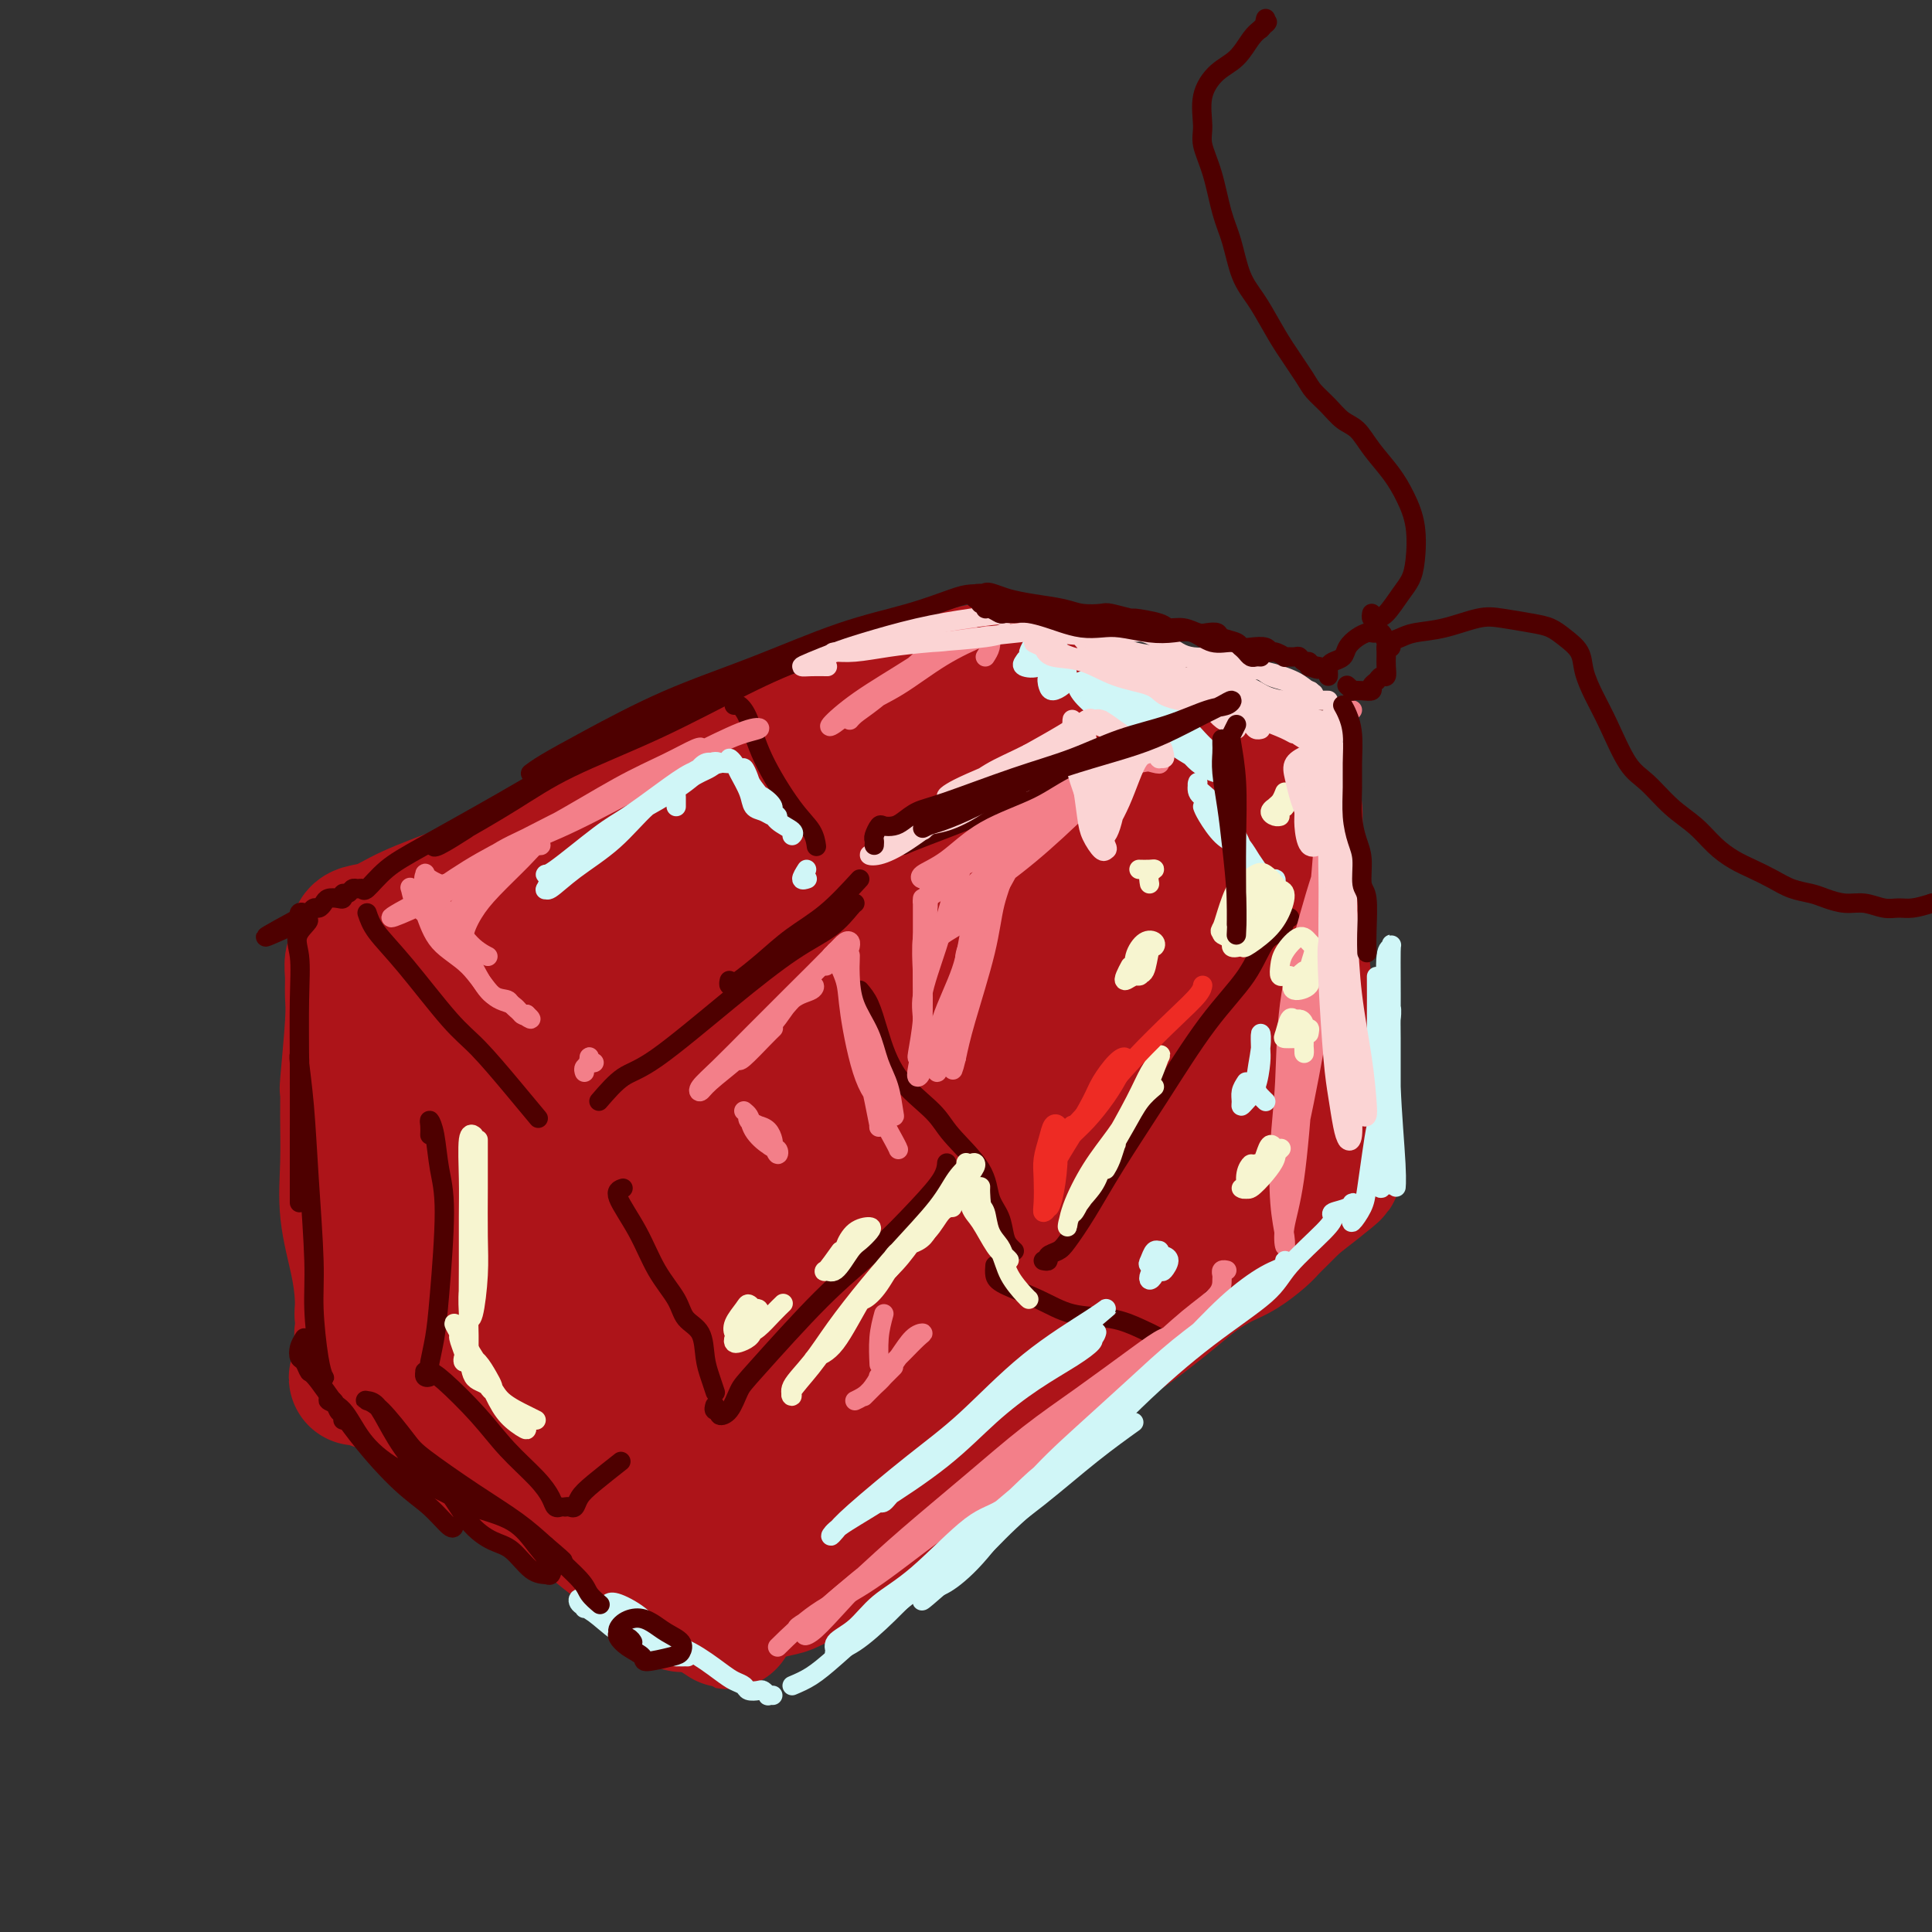 <svg viewBox='0 0 400 400' version='1.1' xmlns='http://www.w3.org/2000/svg' xmlns:xlink='http://www.w3.org/1999/xlink'><rect x="0" y="0" width="400" height="400" fill="#333333" stroke="none"/><g fill='none' stroke='rgb(173,20,25)' stroke-width='28' stroke-linecap='round' stroke-linejoin='round'><path d='M214,138c-5.027,0.202 -10.053,0.404 -15,2c-4.947,1.596 -9.813,4.585 -15,7c-5.187,2.415 -10.695,4.256 -16,6c-5.305,1.744 -10.406,3.389 -16,6c-5.594,2.611 -11.682,6.186 -16,8c-4.318,1.814 -6.867,1.866 -12,4c-5.133,2.134 -12.850,6.351 -18,9c-5.150,2.649 -7.734,3.732 -11,5c-3.266,1.268 -7.215,2.721 -10,4c-2.785,1.279 -4.407,2.384 -6,3c-1.593,0.616 -3.158,0.742 -4,1c-0.842,0.258 -0.961,0.649 -1,1c-0.039,0.351 0.004,0.662 0,1c-0.004,0.338 -0.054,0.701 0,1c0.054,0.299 0.212,0.532 0,1c-0.212,0.468 -0.793,1.171 -1,2c-0.207,0.829 -0.041,1.785 0,3c0.041,1.215 -0.042,2.690 0,4c0.042,1.310 0.208,2.454 0,6c-0.208,3.546 -0.789,9.494 -1,12c-0.211,2.506 -0.050,1.571 0,2c0.050,0.429 -0.011,2.221 0,5c0.011,2.779 0.094,6.543 0,10c-0.094,3.457 -0.365,6.607 0,10c0.365,3.393 1.368,7.029 2,10c0.632,2.971 0.895,5.277 1,7c0.105,1.723 0.053,2.861 0,4'/><path d='M75,272c0.468,8.185 0.138,4.648 0,4c-0.138,-0.648 -0.086,1.592 0,3c0.086,1.408 0.204,1.984 0,3c-0.204,1.016 -0.729,2.471 -1,3c-0.271,0.529 -0.288,0.130 0,0c0.288,-0.130 0.881,0.008 1,0c0.119,-0.008 -0.234,-0.163 0,0c0.234,0.163 1.057,0.644 2,1c0.943,0.356 2.007,0.588 3,1c0.993,0.412 1.913,1.006 3,2c1.087,0.994 2.339,2.390 4,4c1.661,1.610 3.732,3.434 6,5c2.268,1.566 4.734,2.872 7,4c2.266,1.128 4.332,2.076 6,3c1.668,0.924 2.939,1.822 5,3c2.061,1.178 4.912,2.636 7,4c2.088,1.364 3.412,2.635 5,4c1.588,1.365 3.441,2.823 5,4c1.559,1.177 2.823,2.074 4,3c1.177,0.926 2.266,1.880 3,3c0.734,1.120 1.114,2.405 2,3c0.886,0.595 2.279,0.499 3,1c0.721,0.501 0.771,1.598 1,2c0.229,0.402 0.639,0.108 1,0c0.361,-0.108 0.674,-0.029 1,0c0.326,0.029 0.665,0.008 1,0c0.335,-0.008 0.668,-0.004 1,0'/><path d='M145,332c11.050,7.274 3.175,1.960 1,0c-2.175,-1.960 1.350,-0.567 3,0c1.650,0.567 1.426,0.308 2,0c0.574,-0.308 1.946,-0.666 3,-1c1.054,-0.334 1.791,-0.643 3,-1c1.209,-0.357 2.889,-0.760 4,-1c1.111,-0.240 1.652,-0.316 3,-1c1.348,-0.684 3.504,-1.976 6,-4c2.496,-2.024 5.333,-4.778 8,-7c2.667,-2.222 5.165,-3.910 8,-6c2.835,-2.090 6.006,-4.581 9,-7c2.994,-2.419 5.812,-4.765 9,-7c3.188,-2.235 6.746,-4.358 10,-7c3.254,-2.642 6.203,-5.802 9,-8c2.797,-2.198 5.441,-3.432 8,-5c2.559,-1.568 5.033,-3.469 7,-5c1.967,-1.531 3.427,-2.693 5,-4c1.573,-1.307 3.261,-2.758 5,-4c1.739,-1.242 3.531,-2.273 5,-3c1.469,-0.727 2.617,-1.150 4,-2c1.383,-0.850 3.001,-2.127 4,-3c0.999,-0.873 1.377,-1.344 2,-2c0.623,-0.656 1.490,-1.499 2,-2c0.510,-0.501 0.662,-0.660 1,-1c0.338,-0.340 0.860,-0.861 1,-1c0.140,-0.139 -0.103,0.103 0,0c0.103,-0.103 0.551,-0.552 1,-1'/><path d='M268,249c15.403,-11.964 4.912,-4.373 1,-2c-3.912,2.373 -1.244,-0.472 0,-2c1.244,-1.528 1.065,-1.738 1,-2c-0.065,-0.262 -0.016,-0.575 0,-2c0.016,-1.425 0.000,-3.962 0,-6c-0.000,-2.038 0.015,-3.578 0,-7c-0.015,-3.422 -0.060,-8.726 0,-13c0.060,-4.274 0.226,-7.517 0,-11c-0.226,-3.483 -0.844,-7.207 -1,-10c-0.156,-2.793 0.150,-4.656 0,-7c-0.150,-2.344 -0.757,-5.171 -1,-7c-0.243,-1.829 -0.122,-2.662 0,-5c0.122,-2.338 0.244,-6.181 0,-8c-0.244,-1.819 -0.856,-1.614 -1,-2c-0.144,-0.386 0.179,-1.364 0,-2c-0.179,-0.636 -0.860,-0.930 -1,-1c-0.140,-0.070 0.262,0.082 0,0c-0.262,-0.082 -1.189,-0.399 -2,-1c-0.811,-0.601 -1.506,-1.484 -2,-2c-0.494,-0.516 -0.789,-0.663 -1,-1c-0.211,-0.337 -0.340,-0.864 -1,-1c-0.660,-0.136 -1.852,0.117 -3,0c-1.148,-0.117 -2.251,-0.606 -3,-1c-0.749,-0.394 -1.145,-0.693 -2,-1c-0.855,-0.307 -2.168,-0.621 -3,-1c-0.832,-0.379 -1.181,-0.822 -2,-1c-0.819,-0.178 -2.106,-0.089 -3,0c-0.894,0.089 -1.394,0.178 -2,0c-0.606,-0.178 -1.317,-0.625 -2,-1c-0.683,-0.375 -1.338,-0.679 -2,-1c-0.662,-0.321 -1.331,-0.661 -2,-1'/><path d='M236,150c-3.906,-1.342 -1.672,-1.197 -1,-1c0.672,0.197 -0.218,0.444 -1,0c-0.782,-0.444 -1.455,-1.581 -2,-2c-0.545,-0.419 -0.961,-0.122 -2,0c-1.039,0.122 -2.699,0.068 -4,0c-1.301,-0.068 -2.242,-0.150 -4,0c-1.758,0.150 -4.332,0.532 -7,1c-2.668,0.468 -5.431,1.022 -9,2c-3.569,0.978 -7.945,2.379 -12,4c-4.055,1.621 -7.790,3.461 -12,5c-4.210,1.539 -8.894,2.777 -13,4c-4.106,1.223 -7.635,2.431 -11,4c-3.365,1.569 -6.567,3.499 -10,5c-3.433,1.501 -7.096,2.573 -10,4c-2.904,1.427 -5.047,3.210 -7,4c-1.953,0.790 -3.716,0.587 -5,1c-1.284,0.413 -2.090,1.443 -3,2c-0.910,0.557 -1.923,0.642 -3,1c-1.077,0.358 -2.216,0.988 -3,2c-0.784,1.012 -1.212,2.406 -2,3c-0.788,0.594 -1.938,0.389 -3,1c-1.062,0.611 -2.038,2.037 -3,3c-0.962,0.963 -1.911,1.461 -3,2c-1.089,0.539 -2.319,1.118 -4,2c-1.681,0.882 -3.812,2.068 -5,3c-1.188,0.932 -1.432,1.610 -2,2c-0.568,0.390 -1.459,0.491 -2,1c-0.541,0.509 -0.733,1.425 -1,2c-0.267,0.575 -0.610,0.809 -1,1c-0.390,0.191 -0.826,0.340 -1,1c-0.174,0.660 -0.087,1.830 0,3'/><path d='M90,210c-1.084,2.061 -0.292,2.213 0,3c0.292,0.787 0.086,2.209 0,4c-0.086,1.791 -0.051,3.951 0,6c0.051,2.049 0.118,3.988 0,6c-0.118,2.012 -0.423,4.096 0,7c0.423,2.904 1.572,6.628 2,10c0.428,3.372 0.134,6.393 1,9c0.866,2.607 2.893,4.799 4,7c1.107,2.201 1.294,4.410 2,6c0.706,1.590 1.931,2.560 3,4c1.069,1.440 1.982,3.348 3,5c1.018,1.652 2.141,3.047 3,4c0.859,0.953 1.456,1.465 2,2c0.544,0.535 1.037,1.094 2,2c0.963,0.906 2.396,2.161 3,3c0.604,0.839 0.377,1.263 1,2c0.623,0.737 2.095,1.786 3,3c0.905,1.214 1.244,2.594 2,4c0.756,1.406 1.931,2.838 3,4c1.069,1.162 2.032,2.055 3,3c0.968,0.945 1.941,1.941 3,3c1.059,1.059 2.203,2.182 3,3c0.797,0.818 1.247,1.332 2,2c0.753,0.668 1.810,1.489 3,2c1.190,0.511 2.513,0.713 3,1c0.487,0.287 0.137,0.660 1,1c0.863,0.340 2.938,0.646 4,1c1.062,0.354 1.109,0.755 2,1c0.891,0.245 2.624,0.335 4,0c1.376,-0.335 2.393,-1.096 4,-2c1.607,-0.904 3.803,-1.952 6,-3'/><path d='M162,313c2.810,-1.693 4.836,-3.426 7,-5c2.164,-1.574 4.465,-2.991 7,-5c2.535,-2.009 5.304,-4.612 8,-7c2.696,-2.388 5.319,-4.562 8,-7c2.681,-2.438 5.419,-5.141 8,-8c2.581,-2.859 5.005,-5.874 8,-8c2.995,-2.126 6.562,-3.363 9,-5c2.438,-1.637 3.748,-3.672 5,-5c1.252,-1.328 2.446,-1.948 4,-3c1.554,-1.052 3.469,-2.537 5,-4c1.531,-1.463 2.680,-2.906 4,-4c1.320,-1.094 2.812,-1.841 4,-3c1.188,-1.159 2.072,-2.731 3,-4c0.928,-1.269 1.899,-2.234 3,-3c1.101,-0.766 2.331,-1.334 3,-2c0.669,-0.666 0.776,-1.429 1,-2c0.224,-0.571 0.565,-0.948 1,-1c0.435,-0.052 0.965,0.221 1,0c0.035,-0.221 -0.426,-0.936 -1,-2c-0.574,-1.064 -1.260,-2.477 -2,-4c-0.740,-1.523 -1.533,-3.156 -2,-5c-0.467,-1.844 -0.608,-3.898 -1,-7c-0.392,-3.102 -1.035,-7.253 -1,-11c0.035,-3.747 0.749,-7.091 1,-10c0.251,-2.909 0.038,-5.384 0,-8c-0.038,-2.616 0.097,-5.374 0,-8c-0.097,-2.626 -0.427,-5.121 -1,-7c-0.573,-1.879 -1.391,-3.143 -2,-4c-0.609,-0.857 -1.010,-1.308 -2,-2c-0.990,-0.692 -2.569,-1.626 -4,-2c-1.431,-0.374 -2.716,-0.187 -4,0'/><path d='M232,167c-1.732,-0.700 -2.063,-1.449 -3,-2c-0.937,-0.551 -2.479,-0.904 -4,-1c-1.521,-0.096 -3.021,0.066 -5,0c-1.979,-0.066 -4.438,-0.359 -7,0c-2.562,0.359 -5.228,1.370 -7,2c-1.772,0.630 -2.649,0.879 -6,2c-3.351,1.121 -9.175,3.114 -14,5c-4.825,1.886 -8.652,3.663 -13,6c-4.348,2.337 -9.218,5.232 -14,8c-4.782,2.768 -9.477,5.409 -14,8c-4.523,2.591 -8.872,5.132 -13,8c-4.128,2.868 -8.033,6.062 -11,8c-2.967,1.938 -4.996,2.618 -6,3c-1.004,0.382 -0.985,0.466 -1,0c-0.015,-0.466 -0.066,-1.480 1,-3c1.066,-1.520 3.249,-3.544 5,-5c1.751,-1.456 3.070,-2.342 4,-4c0.930,-1.658 1.470,-4.087 2,-5c0.530,-0.913 1.051,-0.311 1,0c-0.051,0.311 -0.672,0.329 -2,2c-1.328,1.671 -3.363,4.993 -6,9c-2.637,4.007 -5.877,8.699 -8,12c-2.123,3.301 -3.131,5.212 -5,8c-1.869,2.788 -4.601,6.454 -5,7c-0.399,0.546 1.534,-2.028 4,-5c2.466,-2.972 5.465,-6.343 9,-11c3.535,-4.657 7.606,-10.600 13,-17c5.394,-6.400 12.113,-13.257 17,-18c4.887,-4.743 7.944,-7.371 11,-10'/><path d='M155,174c9.166,-10.079 5.083,-4.776 4,-3c-1.083,1.776 0.836,0.026 -1,3c-1.836,2.974 -7.428,10.671 -12,18c-4.572,7.329 -8.124,14.288 -13,23c-4.876,8.712 -11.075,19.175 -15,27c-3.925,7.825 -5.576,13.013 -7,17c-1.424,3.987 -2.623,6.775 -2,7c0.623,0.225 3.066,-2.111 6,-7c2.934,-4.889 6.359,-12.330 9,-17c2.641,-4.670 4.498,-6.570 10,-14c5.502,-7.430 14.650,-20.391 21,-29c6.350,-8.609 9.901,-12.867 13,-16c3.099,-3.133 5.746,-5.140 7,-6c1.254,-0.860 1.115,-0.574 1,1c-0.115,1.574 -0.206,4.435 -2,10c-1.794,5.565 -5.293,13.833 -10,23c-4.707,9.167 -10.624,19.234 -16,30c-5.376,10.766 -10.213,22.230 -13,31c-2.787,8.770 -3.526,14.844 -4,18c-0.474,3.156 -0.682,3.393 0,3c0.682,-0.393 2.256,-1.417 5,-6c2.744,-4.583 6.658,-12.727 11,-21c4.342,-8.273 9.111,-16.677 15,-27c5.889,-10.323 12.897,-22.567 19,-33c6.103,-10.433 11.302,-19.055 16,-26c4.698,-6.945 8.894,-12.215 11,-15c2.106,-2.785 2.121,-3.087 2,-3c-0.121,0.087 -0.379,0.562 -3,5c-2.621,4.438 -7.606,12.839 -13,23c-5.394,10.161 -11.197,22.080 -17,34'/><path d='M177,224c-8.628,17.484 -13.697,30.194 -17,40c-3.303,9.806 -4.841,16.708 -6,22c-1.159,5.292 -1.939,8.975 -2,11c-0.061,2.025 0.597,2.390 2,2c1.403,-0.390 3.551,-1.537 6,-5c2.449,-3.463 5.199,-9.241 9,-16c3.801,-6.759 8.653,-14.497 15,-27c6.347,-12.503 14.191,-29.771 20,-41c5.809,-11.229 9.585,-16.418 13,-21c3.415,-4.582 6.468,-8.557 8,-10c1.532,-1.443 1.543,-0.353 0,4c-1.543,4.353 -4.639,11.968 -9,23c-4.361,11.032 -9.987,25.481 -15,40c-5.013,14.519 -9.413,29.109 -12,38c-2.587,8.891 -3.362,12.082 -4,14c-0.638,1.918 -1.141,2.563 -1,3c0.141,0.437 0.925,0.665 2,-3c1.075,-3.665 2.442,-11.224 5,-19c2.558,-7.776 6.309,-15.768 10,-25c3.691,-9.232 7.323,-19.705 12,-29c4.677,-9.295 10.400,-17.411 14,-22c3.600,-4.589 5.078,-5.652 6,-6c0.922,-0.348 1.287,0.020 1,2c-0.287,1.980 -1.226,5.573 -3,12c-1.774,6.427 -4.382,15.687 -7,23c-2.618,7.313 -5.246,12.679 -7,17c-1.754,4.321 -2.636,7.597 -3,9c-0.364,1.403 -0.211,0.933 1,-1c1.211,-1.933 3.480,-5.328 6,-10c2.520,-4.672 5.291,-10.621 8,-16c2.709,-5.379 5.354,-10.190 8,-15'/><path d='M237,218c4.382,-7.401 3.837,-4.904 4,-4c0.163,0.904 1.035,0.215 1,2c-0.035,1.785 -0.976,6.042 -2,10c-1.024,3.958 -2.131,7.615 -3,11c-0.869,3.385 -1.498,6.499 -2,8c-0.502,1.501 -0.875,1.389 -1,1c-0.125,-0.389 -0.003,-1.056 0,-2c0.003,-0.944 -0.115,-2.166 0,-4c0.115,-1.834 0.462,-4.282 1,-7c0.538,-2.718 1.268,-5.708 3,-9c1.732,-3.292 4.466,-6.886 6,-9c1.534,-2.114 1.867,-2.747 2,-3c0.133,-0.253 0.067,-0.127 0,0'/></g>
<g fill='none' stroke='rgb(78,0,0)' stroke-width='4' stroke-linecap='round' stroke-linejoin='round'><path d='M204,123c0.269,0.011 0.539,0.023 0,0c-0.539,-0.023 -1.885,-0.080 -3,0c-1.115,0.080 -1.998,0.296 -4,1c-2.002,0.704 -5.123,1.895 -9,3c-3.877,1.105 -8.508,2.123 -14,4c-5.492,1.877 -11.843,4.612 -18,7c-6.157,2.388 -12.119,4.430 -18,7c-5.881,2.570 -11.679,5.668 -16,8c-4.321,2.332 -7.163,3.897 -9,5c-1.837,1.103 -2.668,1.744 -3,2c-0.332,0.256 -0.166,0.128 0,0'/><path d='M184,131c-1.180,0.629 -2.360,1.258 -5,2c-2.640,0.742 -6.741,1.598 -11,3c-4.259,1.402 -8.678,3.349 -14,6c-5.322,2.651 -11.549,6.006 -18,9c-6.451,2.994 -13.127,5.628 -18,8c-4.873,2.372 -7.942,4.481 -12,7c-4.058,2.519 -9.104,5.449 -12,7c-2.896,1.551 -3.642,1.725 -4,2c-0.358,0.275 -0.327,0.651 1,0c1.327,-0.651 3.951,-2.329 5,-3c1.049,-0.671 0.525,-0.336 0,0'/><path d='M151,143c-0.147,-0.169 -0.294,-0.337 -1,0c-0.706,0.337 -1.971,1.181 -4,2c-2.029,0.819 -4.820,1.615 -8,3c-3.180,1.385 -6.748,3.359 -10,5c-3.252,1.641 -6.188,2.948 -10,5c-3.812,2.052 -8.499,4.847 -14,8c-5.501,3.153 -11.817,6.663 -16,9c-4.183,2.337 -6.234,3.501 -8,5c-1.766,1.499 -3.246,3.334 -4,4c-0.754,0.666 -0.780,0.163 -1,0c-0.220,-0.163 -0.633,0.013 -1,0c-0.367,-0.013 -0.689,-0.213 -1,0c-0.311,0.213 -0.612,0.841 -1,1c-0.388,0.159 -0.863,-0.151 -1,0c-0.137,0.151 0.066,0.762 0,1c-0.066,0.238 -0.399,0.101 -1,0c-0.601,-0.101 -1.471,-0.167 -2,0c-0.529,0.167 -0.719,0.567 -1,1c-0.281,0.433 -0.653,0.900 -1,1c-0.347,0.100 -0.667,-0.166 -1,0c-0.333,0.166 -0.678,0.763 -1,1c-0.322,0.237 -0.623,0.115 -1,0c-0.377,-0.115 -0.832,-0.223 -1,0c-0.168,0.223 -0.048,0.778 0,1c0.048,0.222 0.024,0.111 0,0'/><path d='M62,190c-13.768,7.430 -3.689,2.506 0,1c3.689,-1.506 0.989,0.406 0,2c-0.989,1.594 -0.265,2.868 0,5c0.265,2.132 0.071,5.121 0,9c-0.071,3.879 -0.019,8.647 0,14c0.019,5.353 0.005,11.290 0,16c-0.005,4.710 -0.001,8.191 0,10c0.001,1.809 0.000,1.945 0,2c-0.000,0.055 -0.000,0.027 0,0'/><path d='M62,222c0.025,-1.197 0.049,-2.395 0,-3c-0.049,-0.605 -0.172,-0.618 0,1c0.172,1.618 0.637,4.866 1,9c0.363,4.134 0.623,9.153 1,15c0.377,5.847 0.873,12.520 1,17c0.127,4.480 -0.113,6.766 0,10c0.113,3.234 0.580,7.416 1,10c0.420,2.584 0.793,3.569 1,4c0.207,0.431 0.248,0.308 0,0c-0.248,-0.308 -0.785,-0.802 -1,-1c-0.215,-0.198 -0.107,-0.099 0,0'/><path d='M63,277c-0.400,0.632 -0.799,1.264 -1,2c-0.201,0.736 -0.203,1.574 0,2c0.203,0.426 0.612,0.438 1,1c0.388,0.562 0.756,1.675 1,2c0.244,0.325 0.363,-0.136 2,2c1.637,2.136 4.793,6.870 8,11c3.207,4.130 6.467,7.656 9,10c2.533,2.344 4.339,3.504 6,5c1.661,1.496 3.178,3.326 4,4c0.822,0.674 0.949,0.193 1,0c0.051,-0.193 0.025,-0.096 0,0'/><path d='M76,189c0.402,1.197 0.805,2.394 2,4c1.195,1.606 3.183,3.622 6,7c2.817,3.378 6.465,8.118 9,11c2.535,2.882 3.958,3.907 6,6c2.042,2.093 4.704,5.256 7,8c2.296,2.744 4.228,5.070 5,6c0.772,0.930 0.386,0.465 0,0'/><path d='M124,228c1.685,-1.952 3.370,-3.904 5,-5c1.630,-1.096 3.203,-1.337 7,-4c3.797,-2.663 9.816,-7.747 15,-12c5.184,-4.253 9.533,-7.676 13,-10c3.467,-2.324 6.053,-3.551 8,-5c1.947,-1.449 3.255,-3.121 4,-4c0.745,-0.879 0.927,-0.965 1,-1c0.073,-0.035 0.036,-0.017 0,0'/><path d='M152,146c0.247,-0.169 0.493,-0.338 1,0c0.507,0.338 1.274,1.184 2,3c0.726,1.816 1.410,4.603 3,8c1.590,3.397 4.086,7.405 6,10c1.914,2.595 3.246,3.775 4,5c0.754,1.225 0.930,2.493 1,3c0.070,0.507 0.035,0.254 0,0'/><path d='M187,175c0.805,-0.352 1.609,-0.705 5,-2c3.391,-1.295 9.367,-3.534 15,-6c5.633,-2.466 10.922,-5.159 15,-7c4.078,-1.841 6.945,-2.831 9,-4c2.055,-1.169 3.297,-2.516 4,-3c0.703,-0.484 0.868,-0.105 1,0c0.132,0.105 0.231,-0.065 0,0c-0.231,0.065 -0.793,0.364 -1,1c-0.207,0.636 -0.059,1.610 0,2c0.059,0.390 0.030,0.195 0,0'/><path d='M178,205c0.689,0.812 1.377,1.625 2,3c0.623,1.375 1.179,3.314 2,6c0.821,2.686 1.907,6.119 4,9c2.093,2.881 5.195,5.211 7,7c1.805,1.789 2.315,3.039 4,5c1.685,1.961 4.545,4.633 6,7c1.455,2.367 1.504,4.428 2,6c0.496,1.572 1.440,2.656 2,4c0.560,1.344 0.738,2.948 1,4c0.262,1.052 0.609,1.553 1,2c0.391,0.447 0.826,0.842 1,1c0.174,0.158 0.087,0.079 0,0'/><path d='M216,261c0.473,0.090 0.947,0.181 1,0c0.053,-0.181 -0.314,-0.632 0,-1c0.314,-0.368 1.307,-0.653 2,-1c0.693,-0.347 1.084,-0.757 2,-2c0.916,-1.243 2.356,-3.320 4,-6c1.644,-2.680 3.493,-5.965 6,-10c2.507,-4.035 5.673,-8.820 9,-14c3.327,-5.180 6.813,-10.753 10,-15c3.187,-4.247 6.073,-7.166 8,-10c1.927,-2.834 2.895,-5.583 4,-7c1.105,-1.417 2.348,-1.504 3,-2c0.652,-0.496 0.714,-1.403 1,-2c0.286,-0.597 0.796,-0.885 1,-1c0.204,-0.115 0.102,-0.058 0,0'/><path d='M229,134c-0.121,0.892 -0.243,1.784 0,3c0.243,1.216 0.850,2.757 1,4c0.150,1.243 -0.156,2.189 0,3c0.156,0.811 0.773,1.488 1,2c0.227,0.512 0.065,0.861 0,1c-0.065,0.139 -0.032,0.070 0,0'/><path d='M129,246c-0.784,0.254 -1.568,0.508 -1,2c0.568,1.492 2.488,4.221 4,7c1.512,2.779 2.615,5.608 4,8c1.385,2.392 3.054,4.348 4,6c0.946,1.652 1.171,3.000 2,4c0.829,1.000 2.261,1.652 3,3c0.739,1.348 0.786,3.392 1,5c0.214,1.608 0.596,2.779 1,4c0.404,1.221 0.830,2.492 1,3c0.170,0.508 0.085,0.254 0,0'/><path d='M148,291c-0.126,0.453 -0.252,0.907 0,1c0.252,0.093 0.881,-0.174 1,0c0.119,0.174 -0.272,0.790 0,1c0.272,0.210 1.205,0.013 2,-1c0.795,-1.013 1.450,-2.843 2,-4c0.550,-1.157 0.995,-1.643 4,-5c3.005,-3.357 8.571,-9.586 13,-14c4.429,-4.414 7.723,-7.011 11,-10c3.277,-2.989 6.538,-6.368 9,-9c2.462,-2.632 4.124,-4.516 5,-6c0.876,-1.484 0.964,-2.567 1,-3c0.036,-0.433 0.018,-0.217 0,0'/><path d='M89,235c0.025,-0.687 0.050,-1.374 0,-2c-0.050,-0.626 -0.174,-1.191 0,-1c0.174,0.191 0.646,1.137 1,3c0.354,1.863 0.588,4.643 1,7c0.412,2.357 1.000,4.291 1,9c-0.000,4.709 -0.589,12.193 -1,17c-0.411,4.807 -0.645,6.938 -1,9c-0.355,2.062 -0.831,4.056 -1,5c-0.169,0.944 -0.031,0.838 0,1c0.031,0.162 -0.045,0.594 0,1c0.045,0.406 0.210,0.788 0,1c-0.210,0.212 -0.797,0.255 -1,0c-0.203,-0.255 -0.022,-0.808 0,-1c0.022,-0.192 -0.114,-0.024 0,0c0.114,0.024 0.477,-0.097 1,0c0.523,0.097 1.205,0.414 3,2c1.795,1.586 4.704,4.443 7,7c2.296,2.557 3.978,4.815 6,7c2.022,2.185 4.384,4.298 6,6c1.616,1.702 2.485,2.992 3,4c0.515,1.008 0.677,1.733 1,2c0.323,0.267 0.807,0.076 1,0c0.193,-0.076 0.097,-0.038 0,0'/><path d='M117,312c0.326,-0.045 0.652,-0.090 1,0c0.348,0.090 0.718,0.314 1,0c0.282,-0.314 0.478,-1.167 1,-2c0.522,-0.833 1.371,-1.647 3,-3c1.629,-1.353 4.037,-3.244 5,-4c0.963,-0.756 0.482,-0.378 0,0'/><path d='M206,262c-0.057,0.687 -0.113,1.373 0,2c0.113,0.627 0.396,1.193 2,2c1.604,0.807 4.530,1.854 7,3c2.470,1.146 4.483,2.389 7,3c2.517,0.611 5.536,0.588 8,1c2.464,0.412 4.373,1.259 6,2c1.627,0.741 2.972,1.375 4,2c1.028,0.625 1.740,1.240 2,2c0.260,0.760 0.070,1.666 0,2c-0.070,0.334 -0.020,0.095 0,0c0.020,-0.095 0.010,-0.048 0,0'/><path d='M245,276c0.326,-0.041 0.651,-0.081 1,0c0.349,0.081 0.721,0.284 1,0c0.279,-0.284 0.467,-1.056 1,-2c0.533,-0.944 1.413,-2.062 2,-3c0.587,-0.938 0.882,-1.697 1,-2c0.118,-0.303 0.059,-0.152 0,0'/><path d='M247,138c0.708,0.356 1.416,0.712 2,1c0.584,0.288 1.045,0.507 2,1c0.955,0.493 2.405,1.258 4,2c1.595,0.742 3.335,1.459 5,2c1.665,0.541 3.255,0.905 5,1c1.745,0.095 3.644,-0.081 5,0c1.356,0.081 2.167,0.417 3,1c0.833,0.583 1.687,1.412 2,2c0.313,0.588 0.084,0.934 0,1c-0.084,0.066 -0.024,-0.150 0,0c0.024,0.150 0.010,0.665 0,1c-0.010,0.335 -0.018,0.490 0,1c0.018,0.510 0.061,1.373 0,3c-0.061,1.627 -0.226,4.016 0,7c0.226,2.984 0.844,6.563 1,10c0.156,3.437 -0.150,6.733 0,9c0.150,2.267 0.757,3.505 1,4c0.243,0.495 0.121,0.248 0,0'/></g>
<g fill='none' stroke='rgb(243,127,137)' stroke-width='4' stroke-linecap='round' stroke-linejoin='round'><path d='M143,156c0.832,-0.357 1.664,-0.714 2,-1c0.336,-0.286 0.174,-0.500 -1,0c-1.174,0.500 -3.362,1.715 -6,3c-2.638,1.285 -5.726,2.641 -10,5c-4.274,2.359 -9.733,5.722 -14,8c-4.267,2.278 -7.340,3.470 -10,5c-2.660,1.530 -4.905,3.398 -6,4c-1.095,0.602 -1.039,-0.062 -1,0c0.039,0.062 0.063,0.851 2,0c1.937,-0.851 5.788,-3.341 9,-5c3.212,-1.659 5.784,-2.486 11,-5c5.216,-2.514 13.076,-6.716 19,-10c5.924,-3.284 9.911,-5.650 13,-7c3.089,-1.350 5.279,-1.686 6,-2c0.721,-0.314 -0.026,-0.608 -2,0c-1.974,0.608 -5.173,2.117 -9,4c-3.827,1.883 -8.282,4.142 -14,7c-5.718,2.858 -12.700,6.317 -19,10c-6.300,3.683 -11.919,7.590 -16,10c-4.081,2.410 -6.623,3.321 -8,4c-1.377,0.679 -1.589,1.124 -1,1c0.589,-0.124 1.980,-0.818 4,-2c2.020,-1.182 4.669,-2.854 8,-5c3.331,-2.146 7.343,-4.767 11,-7c3.657,-2.233 6.958,-4.077 9,-5c2.042,-0.923 2.824,-0.923 3,-1c0.176,-0.077 -0.254,-0.231 -3,1c-2.746,1.231 -7.808,3.845 -12,6c-4.192,2.155 -7.513,3.849 -11,6c-3.487,2.151 -7.139,4.757 -9,6c-1.861,1.243 -1.930,1.121 -2,1'/><path d='M86,187c-10.625,5.679 -1.687,1.875 2,0c3.687,-1.875 2.124,-1.822 2,-2c-0.124,-0.178 1.190,-0.586 2,-1c0.810,-0.414 1.117,-0.832 1,-1c-0.117,-0.168 -0.658,-0.085 -1,0c-0.342,0.085 -0.486,0.171 -1,0c-0.514,-0.171 -1.396,-0.598 -2,-1c-0.604,-0.402 -0.928,-0.780 -1,-1c-0.072,-0.220 0.107,-0.281 0,0c-0.107,0.281 -0.501,0.903 0,2c0.501,1.097 1.898,2.667 3,4c1.102,1.333 1.909,2.429 3,4c1.091,1.571 2.466,3.617 4,5c1.534,1.383 3.228,2.103 3,2c-0.228,-0.103 -2.376,-1.030 -4,-2c-1.624,-0.970 -2.723,-1.983 -4,-3c-1.277,-1.017 -2.732,-2.037 -4,-3c-1.268,-0.963 -2.348,-1.870 -3,-3c-0.652,-1.130 -0.876,-2.484 -1,-3c-0.124,-0.516 -0.148,-0.196 0,0c0.148,0.196 0.468,0.266 1,1c0.532,0.734 1.276,2.132 2,4c0.724,1.868 1.426,4.207 3,6c1.574,1.793 4.018,3.041 6,5c1.982,1.959 3.500,4.628 5,6c1.500,1.372 2.981,1.446 4,2c1.019,0.554 1.577,1.587 2,2c0.423,0.413 0.712,0.207 1,0'/><path d='M109,210c2.415,2.213 -0.546,0.245 -2,-1c-1.454,-1.245 -1.400,-1.766 -2,-2c-0.600,-0.234 -1.855,-0.179 -3,-1c-1.145,-0.821 -2.182,-2.517 -3,-4c-0.818,-1.483 -1.418,-2.753 -2,-4c-0.582,-1.247 -1.144,-2.471 -1,-4c0.144,-1.529 0.996,-3.362 2,-5c1.004,-1.638 2.162,-3.079 4,-5c1.838,-1.921 4.358,-4.320 6,-6c1.642,-1.680 2.408,-2.642 3,-3c0.592,-0.358 1.010,-0.113 1,0c-0.010,0.113 -0.449,0.094 -1,0c-0.551,-0.094 -1.214,-0.263 -2,0c-0.786,0.263 -1.696,0.958 -3,2c-1.304,1.042 -3.002,2.433 -4,3c-0.998,0.567 -1.294,0.311 -2,1c-0.706,0.689 -1.821,2.322 -3,4c-1.179,1.678 -2.421,3.399 -3,4c-0.579,0.601 -0.495,0.080 0,0c0.495,-0.080 1.400,0.280 2,0c0.600,-0.280 0.894,-1.199 1,-2c0.106,-0.801 0.024,-1.485 0,-2c-0.024,-0.515 0.010,-0.862 0,-1c-0.010,-0.138 -0.065,-0.068 0,0c0.065,0.068 0.248,0.134 0,0c-0.248,-0.134 -0.928,-0.467 -1,-1c-0.072,-0.533 0.464,-1.267 1,-2'/><path d='M97,181c1.010,-1.343 2.033,-0.700 3,-1c0.967,-0.300 1.876,-1.542 3,-2c1.124,-0.458 2.464,-0.131 3,0c0.536,0.131 0.268,0.065 0,0'/><path d='M121,222c-0.114,-0.338 -0.228,-0.675 0,-1c0.228,-0.325 0.797,-0.637 1,-1c0.203,-0.363 0.041,-0.777 0,-1c-0.041,-0.223 0.041,-0.256 0,0c-0.041,0.256 -0.203,0.800 0,1c0.203,0.200 0.772,0.057 1,0c0.228,-0.057 0.114,-0.029 0,0'/><path d='M176,196c0.073,-0.383 0.147,-0.765 0,-1c-0.147,-0.235 -0.513,-0.321 -1,0c-0.487,0.321 -1.094,1.049 -3,3c-1.906,1.951 -5.110,5.126 -8,8c-2.890,2.874 -5.465,5.446 -8,8c-2.535,2.554 -5.029,5.091 -7,7c-1.971,1.909 -3.417,3.192 -4,4c-0.583,0.808 -0.303,1.143 0,1c0.303,-0.143 0.627,-0.765 2,-2c1.373,-1.235 3.793,-3.085 6,-5c2.207,-1.915 4.201,-3.897 6,-6c1.799,-2.103 3.403,-4.327 5,-6c1.597,-1.673 3.185,-2.793 4,-3c0.815,-0.207 0.855,0.501 0,1c-0.855,0.499 -2.607,0.788 -4,2c-1.393,1.212 -2.427,3.345 -4,5c-1.573,1.655 -3.686,2.832 -5,4c-1.314,1.168 -1.830,2.327 -2,3c-0.170,0.673 0.006,0.861 1,0c0.994,-0.861 2.806,-2.770 4,-4c1.194,-1.230 1.770,-1.780 2,-2c0.230,-0.220 0.115,-0.110 0,0'/><path d='M171,200c0.457,-0.339 0.914,-0.679 1,-1c0.086,-0.321 -0.200,-0.625 0,-1c0.200,-0.375 0.884,-0.821 1,-1c0.116,-0.179 -0.338,-0.091 0,1c0.338,1.091 1.467,3.186 2,5c0.533,1.814 0.469,3.348 1,7c0.531,3.652 1.657,9.422 3,13c1.343,3.578 2.904,4.962 4,6c1.096,1.038 1.729,1.728 2,2c0.271,0.272 0.182,0.126 0,-1c-0.182,-1.126 -0.455,-3.231 -1,-5c-0.545,-1.769 -1.361,-3.203 -2,-5c-0.639,-1.797 -1.099,-3.956 -2,-6c-0.901,-2.044 -2.242,-3.974 -3,-6c-0.758,-2.026 -0.933,-4.148 -1,-6c-0.067,-1.852 -0.026,-3.434 0,-4c0.026,-0.566 0.038,-0.116 0,1c-0.038,1.116 -0.126,2.899 0,5c0.126,2.101 0.465,4.520 1,7c0.535,2.480 1.268,5.022 2,8c0.732,2.978 1.465,6.390 2,9c0.535,2.610 0.872,4.416 1,5c0.128,0.584 0.046,-0.053 0,0c-0.046,0.053 -0.056,0.797 0,0c0.056,-0.797 0.179,-3.135 0,-5c-0.179,-1.865 -0.661,-3.257 -1,-5c-0.339,-1.743 -0.534,-3.838 -1,-6c-0.466,-2.162 -1.202,-4.390 -1,-4c0.202,0.390 1.344,3.397 2,6c0.656,2.603 0.828,4.801 1,7'/><path d='M182,226c0.298,2.585 -0.456,2.549 0,4c0.456,1.451 2.123,4.391 3,6c0.877,1.609 0.965,1.888 1,2c0.035,0.112 0.018,0.056 0,0'/><path d='M154,230c0.385,0.313 0.769,0.625 1,1c0.231,0.375 0.307,0.812 1,2c0.693,1.188 2.001,3.125 3,4c0.999,0.875 1.688,0.686 2,1c0.312,0.314 0.248,1.129 0,1c-0.248,-0.129 -0.680,-1.203 -1,-2c-0.320,-0.797 -0.530,-1.315 -1,-2c-0.470,-0.685 -1.202,-1.535 -2,-2c-0.798,-0.465 -1.664,-0.545 -2,-1c-0.336,-0.455 -0.142,-1.287 0,-1c0.142,0.287 0.232,1.692 1,3c0.768,1.308 2.214,2.519 3,3c0.786,0.481 0.914,0.233 1,0c0.086,-0.233 0.132,-0.451 0,-1c-0.132,-0.549 -0.441,-1.429 -1,-2c-0.559,-0.571 -1.366,-0.834 -2,-1c-0.634,-0.166 -1.094,-0.237 -1,0c0.094,0.237 0.741,0.782 1,1c0.259,0.218 0.129,0.109 0,0'/><path d='M183,272c-0.422,1.556 -0.844,3.111 -1,5c-0.156,1.889 -0.044,4.111 0,5c0.044,0.889 0.022,0.444 0,0'/><path d='M177,290c1.020,-0.484 2.040,-0.968 3,-2c0.960,-1.032 1.861,-2.612 2,-3c0.139,-0.388 -0.483,0.418 0,0c0.483,-0.418 2.072,-2.059 3,-3c0.928,-0.941 1.196,-1.183 2,-2c0.804,-0.817 2.143,-2.209 3,-3c0.857,-0.791 1.233,-0.981 1,-1c-0.233,-0.019 -1.075,0.132 -2,1c-0.925,0.868 -1.932,2.453 -3,4c-1.068,1.547 -2.195,3.055 -3,4c-0.805,0.945 -1.287,1.325 -2,2c-0.713,0.675 -1.655,1.645 -2,2c-0.345,0.355 -0.092,0.095 1,-1c1.092,-1.095 3.025,-3.026 4,-4c0.975,-0.974 0.993,-0.993 1,-1c0.007,-0.007 0.004,-0.004 0,0'/><path d='M161,341c2.522,-2.477 5.043,-4.954 8,-7c2.957,-2.046 6.348,-3.660 10,-6c3.652,-2.340 7.565,-5.405 11,-8c3.435,-2.595 6.392,-4.721 10,-7c3.608,-2.279 7.868,-4.710 11,-7c3.132,-2.290 5.137,-4.440 7,-6c1.863,-1.560 3.585,-2.531 4,-3c0.415,-0.469 -0.477,-0.436 -2,0c-1.523,0.436 -3.676,1.277 -6,3c-2.324,1.723 -4.819,4.329 -8,7c-3.181,2.671 -7.050,5.406 -11,8c-3.950,2.594 -7.982,5.045 -12,8c-4.018,2.955 -8.023,6.413 -11,9c-2.977,2.587 -4.928,4.303 -6,5c-1.072,0.697 -1.266,0.374 -1,0c0.266,-0.374 0.991,-0.801 3,-2c2.009,-1.199 5.303,-3.171 9,-6c3.697,-2.829 7.798,-6.515 11,-9c3.202,-2.485 5.504,-3.769 11,-8c5.496,-4.231 14.187,-11.409 20,-16c5.813,-4.591 8.749,-6.595 12,-9c3.251,-2.405 6.818,-5.213 9,-7c2.182,-1.787 2.980,-2.555 3,-3c0.020,-0.445 -0.740,-0.567 -2,0c-1.260,0.567 -3.022,1.825 -6,4c-2.978,2.175 -7.171,5.268 -11,8c-3.829,2.732 -7.294,5.103 -11,8c-3.706,2.897 -7.652,6.318 -12,10c-4.348,3.682 -9.100,7.623 -13,11c-3.900,3.377 -6.950,6.188 -10,9'/><path d='M178,327c-11.682,9.377 -8.388,7.820 -8,8c0.388,0.180 -2.131,2.097 -3,3c-0.869,0.903 -0.090,0.791 1,0c1.090,-0.791 2.489,-2.262 5,-5c2.511,-2.738 6.134,-6.742 10,-10c3.866,-3.258 7.974,-5.771 12,-9c4.026,-3.229 7.968,-7.175 13,-11c5.032,-3.825 11.152,-7.529 16,-11c4.848,-3.471 8.424,-6.708 12,-10c3.576,-3.292 7.153,-6.637 10,-9c2.847,-2.363 4.963,-3.743 6,-5c1.037,-1.257 0.996,-2.389 1,-3c0.004,-0.611 0.053,-0.700 0,-1c-0.053,-0.300 -0.206,-0.812 0,-1c0.206,-0.188 0.773,-0.054 1,0c0.227,0.054 0.113,0.027 0,0'/><path d='M280,147c-0.644,0.234 -1.289,0.468 -2,1c-0.711,0.532 -1.489,1.362 -2,3c-0.511,1.638 -0.755,4.084 -1,8c-0.245,3.916 -0.490,9.302 -1,16c-0.510,6.698 -1.286,14.707 -2,23c-0.714,8.293 -1.367,16.870 -2,25c-0.633,8.130 -1.245,15.811 -2,21c-0.755,5.189 -1.653,7.884 -2,10c-0.347,2.116 -0.142,3.652 0,4c0.142,0.348 0.221,-0.491 0,-2c-0.221,-1.509 -0.742,-3.687 -1,-7c-0.258,-3.313 -0.253,-7.763 0,-12c0.253,-4.237 0.755,-8.263 1,-13c0.245,-4.737 0.233,-10.185 1,-16c0.767,-5.815 2.313,-11.997 4,-18c1.687,-6.003 3.515,-11.825 5,-15c1.485,-3.175 2.628,-3.702 3,-4c0.372,-0.298 -0.028,-0.368 0,1c0.028,1.368 0.483,4.175 0,8c-0.483,3.825 -1.905,8.668 -3,14c-1.095,5.332 -1.862,11.154 -3,18c-1.138,6.846 -2.645,14.717 -4,21c-1.355,6.283 -2.556,10.978 -3,13c-0.444,2.022 -0.131,1.372 0,1c0.131,-0.372 0.081,-0.466 0,-1c-0.081,-0.534 -0.193,-1.508 0,-5c0.193,-3.492 0.691,-9.503 1,-14c0.309,-4.497 0.429,-7.480 1,-12c0.571,-4.520 1.592,-10.577 2,-13c0.408,-2.423 0.204,-1.211 0,0'/><path d='M200,178c-2.761,1.138 -5.521,2.276 -7,3c-1.479,0.724 -1.675,1.034 -2,1c-0.325,-0.034 -0.779,-0.413 0,-1c0.779,-0.587 2.792,-1.384 5,-3c2.208,-1.616 4.609,-4.051 8,-6c3.391,-1.949 7.770,-3.411 11,-5c3.230,-1.589 5.312,-3.305 9,-5c3.688,-1.695 8.983,-3.368 12,-4c3.017,-0.632 3.755,-0.223 4,0c0.245,0.223 -0.001,0.259 -1,0c-0.999,-0.259 -2.749,-0.812 -5,0c-2.251,0.812 -5.004,2.990 -8,5c-2.996,2.010 -6.236,3.852 -10,6c-3.764,2.148 -8.051,4.602 -12,7c-3.949,2.398 -7.558,4.740 -9,6c-1.442,1.260 -0.715,1.440 0,1c0.715,-0.440 1.418,-1.498 3,-3c1.582,-1.502 4.044,-3.446 7,-5c2.956,-1.554 6.408,-2.718 10,-5c3.592,-2.282 7.326,-5.681 11,-8c3.674,-2.319 7.287,-3.556 9,-4c1.713,-0.444 1.524,-0.095 1,0c-0.524,0.095 -1.385,-0.064 -3,1c-1.615,1.064 -3.985,3.351 -6,5c-2.015,1.649 -3.675,2.660 -6,4c-2.325,1.340 -5.314,3.009 -7,4c-1.686,0.991 -2.069,1.305 -3,2c-0.931,0.695 -2.409,1.770 -3,2c-0.591,0.230 -0.296,-0.385 0,-1'/><path d='M208,175c-3.898,2.626 -0.144,0.693 1,0c1.144,-0.693 -0.321,-0.144 -1,0c-0.679,0.144 -0.570,-0.117 -1,0c-0.430,0.117 -1.399,0.611 -2,1c-0.601,0.389 -0.835,0.674 -1,1c-0.165,0.326 -0.261,0.692 -1,1c-0.739,0.308 -2.121,0.557 -3,1c-0.879,0.443 -1.255,1.082 -2,2c-0.745,0.918 -1.860,2.117 -3,3c-1.140,0.883 -2.305,1.449 -3,2c-0.695,0.551 -0.918,1.086 -1,1c-0.082,-0.086 -0.022,-0.794 0,-1c0.022,-0.206 0.007,0.092 0,1c-0.007,0.908 -0.005,2.428 0,4c0.005,1.572 0.015,3.196 0,6c-0.015,2.804 -0.053,6.787 0,10c0.053,3.213 0.196,5.656 0,8c-0.196,2.344 -0.732,4.590 -1,6c-0.268,1.410 -0.268,1.984 0,2c0.268,0.016 0.803,-0.525 1,-2c0.197,-1.475 0.057,-3.883 0,-6c-0.057,-2.117 -0.029,-3.943 0,-6c0.029,-2.057 0.059,-4.345 0,-7c-0.059,-2.655 -0.208,-5.676 0,-8c0.208,-2.324 0.774,-3.950 1,-5c0.226,-1.050 0.113,-1.525 0,-2'/><path d='M192,187c0.369,-5.012 0.291,-0.540 0,2c-0.291,2.540 -0.796,3.150 -1,5c-0.204,1.850 -0.108,4.942 0,8c0.108,3.058 0.230,6.083 0,9c-0.230,2.917 -0.810,5.727 -1,7c-0.190,1.273 0.011,1.009 0,1c-0.011,-0.009 -0.232,0.237 0,-1c0.232,-1.237 0.918,-3.959 1,-6c0.082,-2.041 -0.441,-3.403 0,-6c0.441,-2.597 1.845,-6.431 3,-10c1.155,-3.569 2.059,-6.873 3,-10c0.941,-3.127 1.918,-6.077 3,-8c1.082,-1.923 2.270,-2.820 3,-3c0.730,-0.180 1.002,0.355 1,2c-0.002,1.645 -0.277,4.398 -1,8c-0.723,3.602 -1.892,8.051 -3,13c-1.108,4.949 -2.153,10.398 -3,14c-0.847,3.602 -1.495,5.359 -2,7c-0.505,1.641 -0.865,3.168 -1,3c-0.135,-0.168 -0.043,-2.030 0,-4c0.043,-1.970 0.037,-4.048 1,-7c0.963,-2.952 2.895,-6.777 4,-10c1.105,-3.223 1.384,-5.845 2,-9c0.616,-3.155 1.570,-6.844 3,-10c1.430,-3.156 3.336,-5.780 4,-7c0.664,-1.220 0.088,-1.034 0,0c-0.088,1.034 0.314,2.918 0,5c-0.314,2.082 -1.342,4.362 -2,7c-0.658,2.638 -0.946,5.633 -2,10c-1.054,4.367 -2.872,10.105 -4,14c-1.128,3.895 -1.564,5.948 -2,8'/><path d='M198,219c-1.510,6.164 -0.285,-0.428 0,-4c0.285,-3.572 -0.371,-4.126 0,-6c0.371,-1.874 1.768,-5.067 2,-7c0.232,-1.933 -0.700,-2.606 0,-5c0.700,-2.394 3.032,-6.509 5,-10c1.968,-3.491 3.570,-6.359 5,-9c1.430,-2.641 2.686,-5.054 4,-7c1.314,-1.946 2.685,-3.426 3,-3c0.315,0.426 -0.425,2.757 -2,5c-1.575,2.243 -3.983,4.399 -6,7c-2.017,2.601 -3.642,5.646 -6,8c-2.358,2.354 -5.447,4.018 -7,5c-1.553,0.982 -1.569,1.282 -1,0c0.569,-1.282 1.724,-4.147 4,-7c2.276,-2.853 5.673,-5.694 9,-9c3.327,-3.306 6.586,-7.077 10,-10c3.414,-2.923 6.985,-4.997 10,-7c3.015,-2.003 5.473,-3.934 7,-5c1.527,-1.066 2.121,-1.268 2,-1c-0.121,0.268 -0.959,1.004 -2,2c-1.041,0.996 -2.286,2.252 -4,4c-1.714,1.748 -3.897,3.989 -7,7c-3.103,3.011 -7.125,6.793 -11,10c-3.875,3.207 -7.603,5.839 -9,7c-1.397,1.161 -0.463,0.850 0,0c0.463,-0.850 0.454,-2.238 2,-4c1.546,-1.762 4.647,-3.897 7,-6c2.353,-2.103 3.958,-4.172 6,-6c2.042,-1.828 4.521,-3.414 7,-5'/><path d='M226,163c4.357,-3.869 4.250,-3.042 5,-3c0.750,0.042 2.357,-0.702 3,-1c0.643,-0.298 0.321,-0.149 0,0'/><path d='M204,136c0.411,-0.640 0.822,-1.280 1,-2c0.178,-0.720 0.123,-1.519 0,-2c-0.123,-0.481 -0.314,-0.643 -2,0c-1.686,0.643 -4.867,2.089 -8,4c-3.133,1.911 -6.217,4.285 -9,6c-2.783,1.715 -5.263,2.771 -7,4c-1.737,1.229 -2.729,2.633 -3,3c-0.271,0.367 0.181,-0.301 1,-1c0.819,-0.699 2.006,-1.427 4,-3c1.994,-1.573 4.796,-3.992 7,-6c2.204,-2.008 3.810,-3.607 6,-5c2.190,-1.393 4.966,-2.580 6,-3c1.034,-0.420 0.328,-0.073 0,0c-0.328,0.073 -0.278,-0.127 -2,1c-1.722,1.127 -5.215,3.580 -9,6c-3.785,2.420 -7.862,4.806 -11,7c-3.138,2.194 -5.338,4.196 -6,5c-0.662,0.804 0.214,0.411 2,-1c1.786,-1.411 4.481,-3.842 6,-5c1.519,-1.158 1.863,-1.045 2,-1c0.137,0.045 0.069,0.023 0,0'/></g>
<g fill='none' stroke='rgb(208,246,247)' stroke-width='4' stroke-linecap='round' stroke-linejoin='round'><path d='M140,167c0.004,-0.687 0.008,-1.374 0,-2c-0.008,-0.626 -0.026,-1.189 -1,-1c-0.974,0.189 -2.902,1.132 -5,3c-2.098,1.868 -4.367,4.661 -7,7c-2.633,2.339 -5.630,4.225 -8,6c-2.370,1.775 -4.114,3.439 -5,4c-0.886,0.561 -0.914,0.020 -1,0c-0.086,-0.020 -0.229,0.480 0,0c0.229,-0.480 0.831,-1.940 3,-4c2.169,-2.060 5.903,-4.720 9,-7c3.097,-2.280 5.555,-4.179 8,-6c2.445,-1.821 4.877,-3.563 7,-5c2.123,-1.437 3.937,-2.568 5,-3c1.063,-0.432 1.374,-0.164 1,0c-0.374,0.164 -1.435,0.223 -3,1c-1.565,0.777 -3.636,2.271 -6,4c-2.364,1.729 -5.022,3.695 -7,5c-1.978,1.305 -3.276,1.951 -6,4c-2.724,2.049 -6.875,5.501 -9,7c-2.125,1.499 -2.224,1.046 -2,1c0.224,-0.046 0.772,0.316 2,0c1.228,-0.316 3.137,-1.311 5,-3c1.863,-1.689 3.680,-4.071 6,-6c2.320,-1.929 5.141,-3.406 8,-5c2.859,-1.594 5.755,-3.304 8,-5c2.245,-1.696 3.839,-3.377 5,-4c1.161,-0.623 1.888,-0.188 2,0c0.112,0.188 -0.393,0.127 -1,0c-0.607,-0.127 -1.316,-0.322 -2,0c-0.684,0.322 -1.342,1.161 -2,2'/><path d='M144,160c-0.786,0.585 -1.250,1.048 -1,1c0.250,-0.048 1.215,-0.606 2,-1c0.785,-0.394 1.391,-0.625 2,-1c0.609,-0.375 1.223,-0.895 2,-1c0.777,-0.105 1.718,0.205 2,0c0.282,-0.205 -0.094,-0.924 0,-1c0.094,-0.076 0.658,0.490 1,1c0.342,0.510 0.462,0.963 1,2c0.538,1.037 1.494,2.657 2,4c0.506,1.343 0.562,2.409 1,3c0.438,0.591 1.257,0.706 2,1c0.743,0.294 1.410,0.766 2,1c0.590,0.234 1.103,0.229 1,0c-0.103,-0.229 -0.822,-0.681 -1,-1c-0.178,-0.319 0.183,-0.504 0,-1c-0.183,-0.496 -0.912,-1.301 -2,-2c-1.088,-0.699 -2.537,-1.291 -3,-2c-0.463,-0.709 0.059,-1.534 0,-2c-0.059,-0.466 -0.699,-0.571 -1,-1c-0.301,-0.429 -0.262,-1.181 0,-1c0.262,0.181 0.747,1.295 1,2c0.253,0.705 0.274,1.002 1,2c0.726,0.998 2.156,2.698 3,4c0.844,1.302 1.103,2.205 2,3c0.897,0.795 2.434,1.483 3,2c0.566,0.517 0.162,0.862 0,1c-0.162,0.138 -0.081,0.069 0,0'/><path d='M167,180c-0.533,0.844 -1.067,1.689 -1,2c0.067,0.311 0.733,0.089 1,0c0.267,-0.089 0.133,-0.044 0,0'/><path d='M249,167c0.167,0.445 0.334,0.889 1,2c0.666,1.111 1.833,2.887 3,4c1.167,1.113 2.336,1.561 3,2c0.664,0.439 0.824,0.868 1,1c0.176,0.132 0.369,-0.034 0,-1c-0.369,-0.966 -1.300,-2.734 -2,-4c-0.700,-1.266 -1.170,-2.032 -2,-3c-0.830,-0.968 -2.021,-2.139 -3,-3c-0.979,-0.861 -1.747,-1.411 -2,-2c-0.253,-0.589 0.009,-1.217 0,-1c-0.009,0.217 -0.287,1.279 0,2c0.287,0.721 1.141,1.103 2,2c0.859,0.897 1.722,2.311 3,4c1.278,1.689 2.969,3.654 4,5c1.031,1.346 1.400,2.072 2,3c0.600,0.928 1.431,2.058 2,3c0.569,0.942 0.877,1.698 1,2c0.123,0.302 0.062,0.151 0,0'/><path d='M264,184c-0.394,0.126 -0.789,0.251 -1,0c-0.211,-0.251 -0.239,-0.879 0,-1c0.239,-0.121 0.744,0.267 1,0c0.256,-0.267 0.261,-1.187 0,-1c-0.261,0.187 -0.789,1.482 -1,2c-0.211,0.518 -0.106,0.259 0,0'/><path d='M258,224c-0.427,0.653 -0.854,1.307 -1,2c-0.146,0.693 -0.011,1.427 0,2c0.011,0.573 -0.102,0.987 0,1c0.102,0.013 0.419,-0.373 1,-1c0.581,-0.627 1.425,-1.494 2,-3c0.575,-1.506 0.882,-3.652 1,-5c0.118,-1.348 0.049,-1.900 0,-3c-0.049,-1.100 -0.076,-2.750 0,-3c0.076,-0.250 0.255,0.900 0,3c-0.255,2.100 -0.944,5.151 -1,7c-0.056,1.849 0.521,2.496 1,3c0.479,0.504 0.860,0.867 1,1c0.140,0.133 0.040,0.038 0,0c-0.040,-0.038 -0.020,-0.019 0,0'/><path d='M226,277c0.268,0.193 0.536,0.386 0,1c-0.536,0.614 -1.876,1.651 -4,3c-2.124,1.349 -5.031,3.012 -8,5c-2.969,1.988 -6.001,4.302 -9,7c-2.999,2.698 -5.964,5.779 -10,9c-4.036,3.221 -9.143,6.583 -13,9c-3.857,2.417 -6.465,3.888 -8,5c-1.535,1.112 -1.999,1.865 -2,2c-0.001,0.135 0.460,-0.347 1,-1c0.540,-0.653 1.159,-1.476 4,-4c2.841,-2.524 7.905,-6.747 12,-10c4.095,-3.253 7.222,-5.535 11,-9c3.778,-3.465 8.208,-8.113 13,-12c4.792,-3.887 9.947,-7.012 13,-9c3.053,-1.988 4.003,-2.840 3,-2c-1.003,0.840 -3.960,3.371 -7,6c-3.040,2.629 -6.165,5.355 -9,8c-2.835,2.645 -5.382,5.210 -10,9c-4.618,3.790 -11.307,8.807 -15,12c-3.693,3.193 -4.389,4.562 -5,5c-0.611,0.438 -1.138,-0.056 0,-1c1.138,-0.944 3.941,-2.337 7,-5c3.059,-2.663 6.375,-6.595 10,-10c3.625,-3.405 7.559,-6.284 12,-9c4.441,-2.716 9.388,-5.270 12,-7c2.612,-1.730 2.889,-2.637 3,-3c0.111,-0.363 0.055,-0.181 0,0'/><path d='M238,264c0.851,-1.206 1.703,-2.411 2,-3c0.297,-0.589 0.040,-0.560 0,-1c-0.040,-0.440 0.136,-1.349 0,-1c-0.136,0.349 -0.582,1.955 -1,3c-0.418,1.045 -0.806,1.530 -1,2c-0.194,0.470 -0.195,0.925 0,1c0.195,0.075 0.585,-0.230 1,-1c0.415,-0.770 0.854,-2.003 1,-3c0.146,-0.997 -0.001,-1.756 0,-2c0.001,-0.244 0.151,0.029 0,0c-0.151,-0.029 -0.602,-0.360 -1,0c-0.398,0.360 -0.743,1.410 -1,2c-0.257,0.590 -0.426,0.718 0,1c0.426,0.282 1.446,0.717 2,1c0.554,0.283 0.643,0.415 1,0c0.357,-0.415 0.982,-1.376 1,-2c0.018,-0.624 -0.571,-0.909 -1,-1c-0.429,-0.091 -0.700,0.014 -1,0c-0.300,-0.014 -0.630,-0.147 -1,0c-0.370,0.147 -0.780,0.576 -1,1c-0.220,0.424 -0.252,0.845 0,1c0.252,0.155 0.786,0.044 1,0c0.214,-0.044 0.107,-0.022 0,0'/><path d='M226,145c0.096,-0.447 0.192,-0.894 0,-1c-0.192,-0.106 -0.672,0.128 0,0c0.672,-0.128 2.494,-0.618 4,0c1.506,0.618 2.694,2.342 5,4c2.306,1.658 5.730,3.248 8,5c2.270,1.752 3.384,3.665 5,5c1.616,1.335 3.733,2.091 4,2c0.267,-0.091 -1.314,-1.028 -3,-2c-1.686,-0.972 -3.475,-1.980 -5,-3c-1.525,-1.020 -2.784,-2.052 -5,-3c-2.216,-0.948 -5.389,-1.811 -8,-3c-2.611,-1.189 -4.659,-2.706 -6,-4c-1.341,-1.294 -1.974,-2.367 -2,-3c-0.026,-0.633 0.557,-0.826 1,-1c0.443,-0.174 0.747,-0.329 2,0c1.253,0.329 3.456,1.142 5,2c1.544,0.858 2.430,1.762 4,3c1.570,1.238 3.826,2.808 6,4c2.174,1.192 4.267,2.004 6,3c1.733,0.996 3.107,2.176 4,3c0.893,0.824 1.303,1.291 1,1c-0.303,-0.291 -1.321,-1.339 -2,-2c-0.679,-0.661 -1.019,-0.934 -2,-2c-0.981,-1.066 -2.603,-2.927 -4,-4c-1.397,-1.073 -2.570,-1.360 -4,-2c-1.430,-0.640 -3.116,-1.634 -4,-2c-0.884,-0.366 -0.967,-0.105 -1,0c-0.033,0.105 -0.017,0.052 0,0'/><path d='M219,139c-0.829,0.232 -1.657,0.464 -2,1c-0.343,0.536 -0.199,1.377 0,2c0.199,0.623 0.453,1.030 1,1c0.547,-0.030 1.385,-0.496 2,-1c0.615,-0.504 1.005,-1.046 1,-2c-0.005,-0.954 -0.407,-2.319 -1,-3c-0.593,-0.681 -1.377,-0.677 -2,-1c-0.623,-0.323 -1.085,-0.974 -2,-1c-0.915,-0.026 -2.282,0.574 -3,1c-0.718,0.426 -0.788,0.680 -1,1c-0.212,0.320 -0.567,0.706 0,1c0.567,0.294 2.055,0.497 3,0c0.945,-0.497 1.346,-1.692 2,-2c0.654,-0.308 1.560,0.273 2,0c0.440,-0.273 0.415,-1.400 0,-2c-0.415,-0.600 -1.219,-0.673 -2,-1c-0.781,-0.327 -1.537,-0.907 -2,-1c-0.463,-0.093 -0.632,0.301 -1,1c-0.368,0.699 -0.936,1.704 -1,2c-0.064,0.296 0.375,-0.117 1,0c0.625,0.117 1.438,0.762 2,1c0.562,0.238 0.875,0.068 1,0c0.125,-0.068 0.063,-0.034 0,0'/><path d='M121,333c-0.360,-0.922 -0.719,-1.845 -1,-2c-0.281,-0.155 -0.482,0.456 0,1c0.482,0.544 1.649,1.021 3,2c1.351,0.979 2.886,2.459 5,4c2.114,1.541 4.806,3.144 7,4c2.194,0.856 3.890,0.964 5,1c1.110,0.036 1.635,-0.002 2,0c0.365,0.002 0.572,0.044 0,0c-0.572,-0.044 -1.922,-0.172 -3,-1c-1.078,-0.828 -1.883,-2.355 -3,-3c-1.117,-0.645 -2.545,-0.410 -4,-1c-1.455,-0.590 -2.938,-2.007 -4,-3c-1.062,-0.993 -1.704,-1.563 -2,-2c-0.296,-0.437 -0.248,-0.740 0,-1c0.248,-0.260 0.696,-0.477 2,0c1.304,0.477 3.465,1.647 5,3c1.535,1.353 2.443,2.887 4,4c1.557,1.113 3.764,1.805 6,3c2.236,1.195 4.501,2.895 6,4c1.499,1.105 2.233,1.616 3,2c0.767,0.384 1.569,0.643 2,1c0.431,0.357 0.493,0.814 1,1c0.507,0.186 1.460,0.102 2,0c0.540,-0.102 0.667,-0.224 1,0c0.333,0.224 0.873,0.792 1,1c0.127,0.208 -0.158,0.056 0,0c0.158,-0.056 0.759,-0.016 1,0c0.241,0.016 0.120,0.008 0,0'/><path d='M164,349c1.306,-0.555 2.613,-1.110 4,-2c1.387,-0.890 2.856,-2.114 5,-4c2.144,-1.886 4.965,-4.435 8,-7c3.035,-2.565 6.286,-5.147 10,-8c3.714,-2.853 7.893,-5.977 12,-9c4.107,-3.023 8.142,-5.944 12,-9c3.858,-3.056 7.539,-6.246 11,-9c3.461,-2.754 6.703,-5.073 8,-6c1.297,-0.927 0.648,-0.464 0,0'/><path d='M231,296c-5.036,2.526 -10.072,5.052 -14,8c-3.928,2.948 -6.748,6.319 -9,8c-2.252,1.681 -3.935,1.671 -7,4c-3.065,2.329 -7.510,6.995 -11,10c-3.490,3.005 -6.024,4.347 -8,6c-1.976,1.653 -3.396,3.617 -5,5c-1.604,1.383 -3.394,2.186 -4,3c-0.606,0.814 -0.028,1.638 0,2c0.028,0.362 -0.494,0.261 0,0c0.494,-0.261 2.004,-0.682 4,-2c1.996,-1.318 4.477,-3.533 7,-6c2.523,-2.467 5.088,-5.188 8,-8c2.912,-2.812 6.173,-5.717 10,-9c3.827,-3.283 8.221,-6.946 13,-11c4.779,-4.054 9.943,-8.500 15,-13c5.057,-4.500 10.006,-9.053 14,-13c3.994,-3.947 7.033,-7.288 10,-10c2.967,-2.712 5.862,-4.796 8,-6c2.138,-1.204 3.518,-1.528 4,-2c0.482,-0.472 0.067,-1.090 0,-1c-0.067,0.090 0.213,0.890 -1,2c-1.213,1.110 -3.919,2.529 -6,4c-2.081,1.471 -3.537,2.992 -6,5c-2.463,2.008 -5.934,4.503 -9,7c-3.066,2.497 -5.727,4.998 -9,8c-3.273,3.002 -7.159,6.506 -11,10c-3.841,3.494 -7.638,6.978 -11,11c-3.362,4.022 -6.290,8.583 -9,12c-2.710,3.417 -5.203,5.691 -7,7c-1.797,1.309 -2.899,1.655 -4,2'/><path d='M193,329c-4.611,4.927 -0.638,1.244 2,-1c2.638,-2.244 3.942,-3.048 6,-5c2.058,-1.952 4.869,-5.053 8,-8c3.131,-2.947 6.581,-5.741 11,-10c4.419,-4.259 9.807,-9.984 15,-15c5.193,-5.016 10.191,-9.323 15,-13c4.809,-3.677 9.429,-6.726 12,-9c2.571,-2.274 3.091,-3.775 5,-6c1.909,-2.225 5.205,-5.175 7,-7c1.795,-1.825 2.089,-2.525 2,-3c-0.089,-0.475 -0.560,-0.727 0,-1c0.560,-0.273 2.150,-0.569 3,-1c0.850,-0.431 0.958,-0.999 1,-1c0.042,-0.001 0.018,0.565 0,1c-0.018,0.435 -0.030,0.738 0,1c0.030,0.262 0.102,0.483 0,1c-0.102,0.517 -0.378,1.328 0,1c0.378,-0.328 1.412,-1.797 2,-3c0.588,-1.203 0.732,-2.140 1,-4c0.268,-1.860 0.660,-4.642 1,-7c0.340,-2.358 0.627,-4.292 1,-6c0.373,-1.708 0.831,-3.191 1,-4c0.169,-0.809 0.048,-0.946 0,-1c-0.048,-0.054 -0.024,-0.027 0,0'/><path d='M286,228c0.927,-2.817 0.245,2.641 0,6c-0.245,3.359 -0.052,4.619 0,6c0.052,1.381 -0.036,2.882 0,4c0.036,1.118 0.196,1.852 0,2c-0.196,0.148 -0.747,-0.289 -1,-2c-0.253,-1.711 -0.208,-4.695 0,-7c0.208,-2.305 0.577,-3.933 1,-6c0.423,-2.067 0.898,-4.575 1,-7c0.102,-2.425 -0.169,-4.767 0,-7c0.169,-2.233 0.777,-4.357 1,-6c0.223,-1.643 0.059,-2.805 0,-2c-0.059,0.805 -0.015,3.579 0,6c0.015,2.421 0.000,4.490 0,8c-0.000,3.510 0.014,8.461 0,12c-0.014,3.539 -0.056,5.667 0,7c0.056,1.333 0.212,1.870 0,1c-0.212,-0.870 -0.790,-3.148 -1,-6c-0.210,-2.852 -0.053,-6.279 0,-10c0.053,-3.721 -0.000,-7.735 0,-11c0.000,-3.265 0.053,-5.779 0,-9c-0.053,-3.221 -0.211,-7.148 0,-9c0.211,-1.852 0.792,-1.630 1,-2c0.208,-0.370 0.041,-1.334 0,1c-0.041,2.334 0.042,7.964 0,13c-0.042,5.036 -0.210,9.478 0,15c0.210,5.522 0.797,12.123 1,16c0.203,3.877 0.024,5.029 0,5c-0.024,-0.029 0.109,-1.239 0,-3c-0.109,-1.761 -0.460,-4.075 -1,-7c-0.540,-2.925 -1.270,-6.463 -2,-10'/><path d='M286,226c-0.691,-4.609 -0.917,-6.132 -1,-8c-0.083,-1.868 -0.022,-4.080 0,-7c0.022,-2.920 0.006,-6.549 0,-8c-0.006,-1.451 -0.003,-0.726 0,0'/></g>
<g fill='none' stroke='rgb(247,245,208)' stroke-width='4' stroke-linecap='round' stroke-linejoin='round'><path d='M99,238c0.000,-0.897 0.001,-1.795 0,-2c-0.001,-0.205 -0.003,0.282 0,2c0.003,1.718 0.011,4.667 0,8c-0.011,3.333 -0.041,7.050 0,10c0.041,2.950 0.154,5.131 0,8c-0.154,2.869 -0.573,6.425 -1,8c-0.427,1.575 -0.860,1.169 -1,1c-0.140,-0.169 0.015,-0.102 0,-1c-0.015,-0.898 -0.200,-2.762 0,-5c0.200,-2.238 0.785,-4.848 1,-7c0.215,-2.152 0.059,-3.844 0,-6c-0.059,-2.156 -0.019,-4.777 0,-7c0.019,-2.223 0.019,-4.050 0,-6c-0.019,-1.950 -0.058,-4.025 0,-5c0.058,-0.975 0.212,-0.852 0,-1c-0.212,-0.148 -0.789,-0.567 -1,1c-0.211,1.567 -0.056,5.120 0,8c0.056,2.880 0.011,5.088 0,8c-0.011,2.912 0.011,6.528 0,10c-0.011,3.472 -0.054,6.800 0,10c0.054,3.200 0.207,6.272 0,8c-0.207,1.728 -0.772,2.112 -1,2c-0.228,-0.112 -0.119,-0.718 0,-1c0.119,-0.282 0.247,-0.238 0,-1c-0.247,-0.762 -0.870,-2.328 -1,-3c-0.130,-0.672 0.234,-0.450 0,-1c-0.234,-0.550 -1.067,-1.871 -1,-2c0.067,-0.129 1.033,0.936 2,2'/><path d='M96,276c0.443,1.303 0.550,3.562 1,5c0.450,1.438 1.243,2.055 2,3c0.757,0.945 1.479,2.219 2,3c0.521,0.781 0.841,1.070 1,1c0.159,-0.070 0.158,-0.498 0,-1c-0.158,-0.502 -0.474,-1.079 -1,-2c-0.526,-0.921 -1.264,-2.187 -2,-3c-0.736,-0.813 -1.470,-1.175 -2,-2c-0.530,-0.825 -0.854,-2.115 -1,-3c-0.146,-0.885 -0.112,-1.367 0,-1c0.112,0.367 0.302,1.582 1,3c0.698,1.418 1.905,3.040 3,5c1.095,1.960 2.078,4.259 3,6c0.922,1.741 1.783,2.925 3,4c1.217,1.075 2.788,2.040 3,2c0.212,-0.040 -0.937,-1.084 -2,-2c-1.063,-0.916 -2.040,-1.705 -3,-3c-0.960,-1.295 -1.904,-3.095 -3,-4c-1.096,-0.905 -2.343,-0.913 -3,-2c-0.657,-1.087 -0.723,-3.251 -1,-4c-0.277,-0.749 -0.764,-0.081 0,1c0.764,1.081 2.779,2.577 4,4c1.221,1.423 1.647,2.773 3,4c1.353,1.227 3.634,2.330 5,3c1.366,0.670 1.819,0.906 2,1c0.181,0.094 0.091,0.047 0,0'/><path d='M153,275c-0.406,0.737 -0.813,1.475 -1,2c-0.187,0.525 -0.156,0.838 0,1c0.156,0.162 0.435,0.174 1,0c0.565,-0.174 1.416,-0.534 2,-1c0.584,-0.466 0.901,-1.038 1,-2c0.099,-0.962 -0.019,-2.315 0,-3c0.019,-0.685 0.176,-0.701 0,-1c-0.176,-0.299 -0.686,-0.879 -1,-1c-0.314,-0.121 -0.431,0.218 -1,1c-0.569,0.782 -1.589,2.008 -2,3c-0.411,0.992 -0.212,1.752 0,2c0.212,0.248 0.436,-0.014 1,0c0.564,0.014 1.469,0.305 2,0c0.531,-0.305 0.690,-1.205 1,-2c0.310,-0.795 0.773,-1.485 1,-2c0.227,-0.515 0.218,-0.856 0,-1c-0.218,-0.144 -0.644,-0.091 -1,0c-0.356,0.091 -0.640,0.219 -1,1c-0.360,0.781 -0.795,2.214 -1,3c-0.205,0.786 -0.181,0.925 0,1c0.181,0.075 0.518,0.086 1,0c0.482,-0.086 1.109,-0.271 2,-1c0.891,-0.729 2.048,-2.004 3,-3c0.952,-0.996 1.701,-1.713 2,-2c0.299,-0.287 0.150,-0.143 0,0'/><path d='M174,259c-1.228,1.720 -2.457,3.440 -3,4c-0.543,0.560 -0.401,-0.038 0,0c0.401,0.038 1.063,0.714 2,0c0.937,-0.714 2.151,-2.817 3,-4c0.849,-1.183 1.334,-1.445 2,-2c0.666,-0.555 1.513,-1.403 2,-2c0.487,-0.597 0.614,-0.945 0,-1c-0.614,-0.055 -1.969,0.181 -3,1c-1.031,0.819 -1.739,2.220 -2,3c-0.261,0.780 -0.075,0.937 0,1c0.075,0.063 0.037,0.031 0,0'/><path d='M234,200c-0.377,0.702 -0.753,1.403 -1,2c-0.247,0.597 -0.364,1.089 0,1c0.364,-0.089 1.209,-0.759 2,-1c0.791,-0.241 1.527,-0.053 2,-1c0.473,-0.947 0.683,-3.030 1,-4c0.317,-0.970 0.740,-0.828 1,-1c0.260,-0.172 0.357,-0.659 0,-1c-0.357,-0.341 -1.169,-0.536 -2,0c-0.831,0.536 -1.683,1.805 -2,3c-0.317,1.195 -0.099,2.317 0,3c0.099,0.683 0.080,0.926 0,1c-0.080,0.074 -0.221,-0.022 0,0c0.221,0.022 0.805,0.163 1,0c0.195,-0.163 0.001,-0.631 0,-1c-0.001,-0.369 0.192,-0.638 0,-1c-0.192,-0.362 -0.769,-0.818 -1,-1c-0.231,-0.182 -0.115,-0.091 0,0'/><path d='M238,183c-0.128,-0.732 -0.255,-1.464 0,-2c0.255,-0.536 0.893,-0.876 1,-1c0.107,-0.124 -0.317,-0.033 -1,0c-0.683,0.033 -1.624,0.010 -2,0c-0.376,-0.010 -0.188,-0.005 0,0'/><path d='M239,218c-0.417,0.000 -0.833,0.000 -1,0c-0.167,0.000 -0.083,0.000 0,0'/><path d='M257,246c0.307,0.177 0.614,0.353 1,0c0.386,-0.353 0.850,-1.236 1,-2c0.150,-0.764 -0.013,-1.411 0,-2c0.013,-0.589 0.201,-1.122 0,-1c-0.201,0.122 -0.791,0.900 -1,2c-0.209,1.100 -0.038,2.524 0,3c0.038,0.476 -0.056,0.006 0,0c0.056,-0.006 0.261,0.452 1,0c0.739,-0.452 2.013,-1.814 3,-3c0.987,-1.186 1.688,-2.195 2,-3c0.312,-0.805 0.237,-1.407 0,-2c-0.237,-0.593 -0.635,-1.178 -1,-1c-0.365,0.178 -0.697,1.120 -1,2c-0.303,0.880 -0.577,1.698 -1,2c-0.423,0.302 -0.996,0.088 -1,0c-0.004,-0.088 0.560,-0.048 1,0c0.440,0.048 0.757,0.106 1,0c0.243,-0.106 0.412,-0.375 1,-1c0.588,-0.625 1.597,-1.607 2,-2c0.403,-0.393 0.202,-0.196 0,0'/><path d='M270,201c-0.752,0.605 -1.503,1.210 -2,2c-0.497,0.790 -0.738,1.765 0,2c0.738,0.235 2.456,-0.269 3,-1c0.544,-0.731 -0.085,-1.690 0,-3c0.085,-1.310 0.885,-2.973 1,-4c0.115,-1.027 -0.453,-1.420 -1,-2c-0.547,-0.580 -1.072,-1.346 -2,-1c-0.928,0.346 -2.259,1.806 -3,3c-0.741,1.194 -0.892,2.124 -1,3c-0.108,0.876 -0.173,1.699 0,2c0.173,0.301 0.585,0.081 1,0c0.415,-0.081 0.833,-0.023 1,0c0.167,0.023 0.084,0.012 0,0'/><path d='M262,182c-0.665,-0.118 -1.330,-0.235 -2,0c-0.670,0.235 -1.345,0.823 -2,1c-0.655,0.177 -1.289,-0.058 -2,1c-0.711,1.058 -1.498,3.408 -2,5c-0.502,1.592 -0.717,2.424 -1,3c-0.283,0.576 -0.634,0.895 0,1c0.634,0.105 2.251,-0.003 3,0c0.749,0.003 0.629,0.115 1,0c0.371,-0.115 1.232,-0.459 2,-1c0.768,-0.541 1.442,-1.278 2,-2c0.558,-0.722 0.998,-1.429 1,-2c0.002,-0.571 -0.436,-1.007 -1,-1c-0.564,0.007 -1.254,0.456 -2,1c-0.746,0.544 -1.548,1.181 -2,2c-0.452,0.819 -0.554,1.819 -1,3c-0.446,1.181 -1.238,2.544 -1,3c0.238,0.456 1.505,0.007 2,0c0.495,-0.007 0.218,0.429 1,0c0.782,-0.429 2.622,-1.724 4,-3c1.378,-1.276 2.293,-2.534 3,-4c0.707,-1.466 1.207,-3.141 1,-4c-0.207,-0.859 -1.121,-0.903 -2,-1c-0.879,-0.097 -1.722,-0.248 -3,0c-1.278,0.248 -2.990,0.895 -4,2c-1.010,1.105 -1.319,2.669 -2,4c-0.681,1.331 -1.735,2.428 -2,3c-0.265,0.572 0.259,0.617 1,1c0.741,0.383 1.700,1.103 3,1c1.300,-0.103 2.943,-1.029 4,-2c1.057,-0.971 1.529,-1.985 2,-3'/><path d='M263,190c1.414,-1.527 1.951,-2.846 2,-4c0.049,-1.154 -0.388,-2.143 -1,-3c-0.612,-0.857 -1.398,-1.581 -2,-2c-0.602,-0.419 -1.020,-0.532 -2,0c-0.980,0.532 -2.522,1.708 -3,3c-0.478,1.292 0.107,2.700 0,4c-0.107,1.300 -0.905,2.493 -1,3c-0.095,0.507 0.513,0.329 1,0c0.487,-0.329 0.853,-0.808 1,-1c0.147,-0.192 0.073,-0.096 0,0'/><path d='M266,164c-0.288,0.733 -0.575,1.466 -1,2c-0.425,0.534 -0.987,0.870 -1,1c-0.013,0.130 0.525,0.053 1,0c0.475,-0.053 0.889,-0.082 1,0c0.111,0.082 -0.080,0.273 0,0c0.080,-0.273 0.431,-1.012 0,-1c-0.431,0.012 -1.642,0.774 -2,1c-0.358,0.226 0.139,-0.083 0,0c-0.139,0.083 -0.914,0.558 -1,1c-0.086,0.442 0.515,0.850 1,1c0.485,0.150 0.853,0.043 1,0c0.147,-0.043 0.074,-0.021 0,0'/><path d='M271,214c0.113,-0.602 0.226,-1.203 0,-1c-0.226,0.203 -0.792,1.211 -1,2c-0.208,0.789 -0.059,1.360 0,2c0.059,0.640 0.027,1.349 0,1c-0.027,-0.349 -0.049,-1.757 0,-3c0.049,-1.243 0.167,-2.323 0,-3c-0.167,-0.677 -0.621,-0.952 -1,-1c-0.379,-0.048 -0.683,0.131 -1,0c-0.317,-0.131 -0.645,-0.571 -1,0c-0.355,0.571 -0.736,2.153 -1,3c-0.264,0.847 -0.411,0.959 0,1c0.411,0.041 1.380,0.011 2,0c0.620,-0.011 0.891,-0.003 1,0c0.109,0.003 0.054,0.002 0,0'/><path d='M239,225c-1.024,0.866 -2.047,1.732 -3,3c-0.953,1.268 -1.835,2.938 -3,5c-1.165,2.062 -2.613,4.518 -4,7c-1.387,2.482 -2.712,4.992 -4,7c-1.288,2.008 -2.538,3.515 -3,4c-0.462,0.485 -0.136,-0.053 0,0c0.136,0.053 0.080,0.695 1,-1c0.920,-1.695 2.814,-5.729 4,-8c1.186,-2.271 1.664,-2.781 3,-5c1.336,-2.219 3.530,-6.149 5,-9c1.470,-2.851 2.218,-4.624 3,-6c0.782,-1.376 1.600,-2.355 2,-3c0.400,-0.645 0.383,-0.956 0,0c-0.383,0.956 -1.132,3.178 -2,5c-0.868,1.822 -1.854,3.244 -3,5c-1.146,1.756 -2.450,3.847 -4,6c-1.550,2.153 -3.344,4.369 -5,7c-1.656,2.631 -3.174,5.678 -4,8c-0.826,2.322 -0.961,3.918 -1,4c-0.039,0.082 0.017,-1.350 1,-3c0.983,-1.650 2.891,-3.516 4,-5c1.109,-1.484 1.419,-2.584 2,-4c0.581,-1.416 1.434,-3.146 2,-4c0.566,-0.854 0.845,-0.831 1,-1c0.155,-0.169 0.186,-0.530 0,0c-0.186,0.530 -0.589,1.950 -1,3c-0.411,1.050 -0.832,1.728 -1,2c-0.168,0.272 -0.084,0.136 0,0'/><path d='M192,255c-0.451,0.703 -0.903,1.407 -2,2c-1.097,0.593 -2.841,1.077 -4,2c-1.159,0.923 -1.734,2.286 -3,4c-1.266,1.714 -3.224,3.781 -5,6c-1.776,2.219 -3.369,4.591 -5,7c-1.631,2.409 -3.301,4.856 -5,7c-1.699,2.144 -3.426,3.985 -4,5c-0.574,1.015 0.006,1.206 0,1c-0.006,-0.206 -0.599,-0.807 0,-2c0.599,-1.193 2.389,-2.978 4,-5c1.611,-2.022 3.045,-4.282 5,-7c1.955,-2.718 4.433,-5.894 7,-9c2.567,-3.106 5.222,-6.141 8,-9c2.778,-2.859 5.678,-5.544 8,-8c2.322,-2.456 4.068,-4.685 5,-6c0.932,-1.315 1.052,-1.716 1,-2c-0.052,-0.284 -0.277,-0.451 -1,0c-0.723,0.451 -1.946,1.521 -3,3c-1.054,1.479 -1.939,3.366 -4,6c-2.061,2.634 -5.298,6.016 -8,9c-2.702,2.984 -4.869,5.570 -7,9c-2.131,3.430 -4.226,7.705 -6,10c-1.774,2.295 -3.227,2.610 -4,3c-0.773,0.390 -0.867,0.854 0,0c0.867,-0.854 2.695,-3.026 4,-5c1.305,-1.974 2.087,-3.750 4,-6c1.913,-2.250 4.957,-4.973 7,-7c2.043,-2.027 3.084,-3.358 5,-6c1.916,-2.642 4.708,-6.596 7,-9c2.292,-2.404 4.083,-3.258 4,-3c-0.083,0.258 -2.042,1.629 -4,3'/><path d='M196,248c-1.501,1.831 -3.254,4.907 -5,7c-1.746,2.093 -3.485,3.201 -5,5c-1.515,1.799 -2.804,4.287 -4,6c-1.196,1.713 -2.297,2.651 -3,3c-0.703,0.349 -1.006,0.107 0,-1c1.006,-1.107 3.321,-3.081 5,-5c1.679,-1.919 2.723,-3.782 4,-5c1.277,-1.218 2.785,-1.790 4,-3c1.215,-1.210 2.135,-3.056 3,-4c0.865,-0.944 1.676,-0.984 2,-1c0.324,-0.016 0.162,-0.008 0,0'/><path d='M200,241c-0.005,0.085 -0.011,0.169 0,0c0.011,-0.169 0.037,-0.592 0,0c-0.037,0.592 -0.137,2.200 0,4c0.137,1.800 0.511,3.793 1,5c0.489,1.207 1.095,1.627 2,3c0.905,1.373 2.111,3.697 3,5c0.889,1.303 1.461,1.585 2,2c0.539,0.415 1.046,0.963 1,1c-0.046,0.037 -0.643,-0.436 -1,-1c-0.357,-0.564 -0.474,-1.220 -1,-2c-0.526,-0.780 -1.462,-1.684 -2,-3c-0.538,-1.316 -0.679,-3.043 -1,-4c-0.321,-0.957 -0.822,-1.146 -1,-2c-0.178,-0.854 -0.033,-2.375 0,-3c0.033,-0.625 -0.048,-0.353 0,1c0.048,1.353 0.223,3.788 1,6c0.777,2.212 2.156,4.200 3,6c0.844,1.800 1.154,3.410 2,5c0.846,1.590 2.228,3.159 3,4c0.772,0.841 0.935,0.955 1,1c0.065,0.045 0.033,0.023 0,0'/></g>
<g fill='none' stroke='rgb(251,212,212)' stroke-width='4' stroke-linecap='round' stroke-linejoin='round'><path d='M212,162c-1.162,0.055 -2.323,0.109 -4,1c-1.677,0.891 -3.869,2.617 -6,4c-2.131,1.383 -4.199,2.423 -6,3c-1.801,0.577 -3.334,0.690 -4,1c-0.666,0.310 -0.466,0.819 -1,1c-0.534,0.181 -1.801,0.036 -2,0c-0.199,-0.036 0.672,0.036 1,0c0.328,-0.036 0.115,-0.180 2,-1c1.885,-0.820 5.868,-2.316 9,-4c3.132,-1.684 5.413,-3.556 8,-5c2.587,-1.444 5.480,-2.460 8,-4c2.520,-1.540 4.668,-3.605 5,-4c0.332,-0.395 -1.151,0.881 -3,2c-1.849,1.119 -4.063,2.083 -6,3c-1.937,0.917 -3.596,1.787 -6,3c-2.404,1.213 -5.554,2.769 -9,5c-3.446,2.231 -7.188,5.136 -10,7c-2.812,1.864 -4.694,2.686 -6,3c-1.306,0.314 -2.034,0.120 -2,0c0.034,-0.120 0.832,-0.168 2,-1c1.168,-0.832 2.705,-2.450 5,-4c2.295,-1.550 5.347,-3.031 9,-5c3.653,-1.969 7.907,-4.425 11,-6c3.093,-1.575 5.026,-2.270 8,-4c2.974,-1.730 6.990,-4.494 9,-6c2.010,-1.506 2.013,-1.754 2,-2c-0.013,-0.246 -0.042,-0.489 -1,0c-0.958,0.489 -2.845,1.711 -5,3c-2.155,1.289 -4.577,2.644 -7,4'/><path d='M213,156c-3.510,1.765 -5.784,2.679 -8,4c-2.216,1.321 -4.376,3.051 -6,4c-1.624,0.949 -2.714,1.119 -3,1c-0.286,-0.119 0.233,-0.527 1,-1c0.767,-0.473 1.784,-1.012 4,-2c2.216,-0.988 5.633,-2.425 7,-3c1.367,-0.575 0.683,-0.287 0,0'/><path d='M225,153c-0.438,-0.045 -0.876,-0.091 -1,0c-0.124,0.091 0.064,0.317 0,1c-0.064,0.683 -0.382,1.821 0,3c0.382,1.179 1.463,2.398 2,4c0.537,1.602 0.531,3.588 1,5c0.469,1.412 1.414,2.251 2,3c0.586,0.749 0.814,1.407 1,1c0.186,-0.407 0.331,-1.880 0,-3c-0.331,-1.120 -1.136,-1.887 -2,-3c-0.864,-1.113 -1.786,-2.570 -2,-4c-0.214,-1.430 0.282,-2.831 0,-4c-0.282,-1.169 -1.341,-2.104 -2,-3c-0.659,-0.896 -0.920,-1.751 -1,-2c-0.080,-0.249 0.019,0.110 0,1c-0.019,0.890 -0.156,2.313 0,4c0.156,1.687 0.605,3.639 1,6c0.395,2.361 0.734,5.129 1,7c0.266,1.871 0.457,2.843 1,4c0.543,1.157 1.438,2.499 2,3c0.562,0.501 0.789,0.162 1,0c0.211,-0.162 0.404,-0.145 0,-1c-0.404,-0.855 -1.404,-2.580 -2,-4c-0.596,-1.420 -0.787,-2.535 -1,-4c-0.213,-1.465 -0.449,-3.279 -1,-5c-0.551,-1.721 -1.416,-3.348 -2,-5c-0.584,-1.652 -0.888,-3.329 -1,-5c-0.112,-1.671 -0.032,-3.334 0,-3c0.032,0.334 0.016,2.667 0,5'/><path d='M222,154c0.118,1.821 0.414,3.873 1,6c0.586,2.127 1.463,4.329 2,6c0.537,1.671 0.733,2.810 1,4c0.267,1.190 0.605,2.430 1,3c0.395,0.570 0.848,0.470 1,0c0.152,-0.470 0.003,-1.310 0,-2c-0.003,-0.690 0.139,-1.231 0,-2c-0.139,-0.769 -0.559,-1.768 -1,-3c-0.441,-1.232 -0.903,-2.699 -1,-4c-0.097,-1.301 0.170,-2.436 0,-4c-0.170,-1.564 -0.776,-3.558 -1,-5c-0.224,-1.442 -0.064,-2.332 0,-3c0.064,-0.668 0.033,-1.115 0,-1c-0.033,0.115 -0.069,0.790 0,1c0.069,0.210 0.243,-0.045 1,0c0.757,0.045 2.095,0.392 3,1c0.905,0.608 1.375,1.479 2,2c0.625,0.521 1.404,0.693 2,1c0.596,0.307 1.008,0.747 1,1c-0.008,0.253 -0.437,0.317 -1,0c-0.563,-0.317 -1.260,-1.015 -2,-2c-0.740,-0.985 -1.524,-2.258 -2,-3c-0.476,-0.742 -0.644,-0.953 -1,-1c-0.356,-0.047 -0.900,0.070 -1,0c-0.100,-0.070 0.242,-0.327 1,0c0.758,0.327 1.931,1.236 3,2c1.069,0.764 2.035,1.382 3,2'/><path d='M234,153c1.905,0.431 2.167,0.010 3,0c0.833,-0.010 2.238,0.391 3,1c0.762,0.609 0.880,1.428 1,2c0.120,0.572 0.240,0.899 0,1c-0.240,0.101 -0.841,-0.025 -1,0c-0.159,0.025 0.123,0.200 0,0c-0.123,-0.200 -0.652,-0.774 -1,-1c-0.348,-0.226 -0.517,-0.103 -1,0c-0.483,0.103 -1.282,0.188 -2,1c-0.718,0.812 -1.356,2.352 -2,4c-0.644,1.648 -1.294,3.404 -2,5c-0.706,1.596 -1.468,3.031 -2,4c-0.532,0.969 -0.834,1.471 -1,2c-0.166,0.529 -0.195,1.085 0,1c0.195,-0.085 0.616,-0.810 1,-2c0.384,-1.190 0.731,-2.846 1,-4c0.269,-1.154 0.458,-1.807 1,-3c0.542,-1.193 1.436,-2.925 2,-4c0.564,-1.075 0.797,-1.493 1,-2c0.203,-0.507 0.376,-1.102 0,-1c-0.376,0.102 -1.303,0.901 -2,2c-0.697,1.099 -1.165,2.497 -2,4c-0.835,1.503 -2.036,3.110 -3,4c-0.964,0.890 -1.691,1.063 -2,1c-0.309,-0.063 -0.198,-0.363 0,-1c0.198,-0.637 0.485,-1.611 1,-3c0.515,-1.389 1.257,-3.195 2,-5'/><path d='M229,159c0.309,-1.527 0.580,-1.344 1,-2c0.420,-0.656 0.987,-2.151 1,-2c0.013,0.151 -0.528,1.947 -1,3c-0.472,1.053 -0.873,1.361 -1,2c-0.127,0.639 0.022,1.607 0,2c-0.022,0.393 -0.215,0.210 0,0c0.215,-0.210 0.838,-0.448 1,-1c0.162,-0.552 -0.139,-1.419 0,-2c0.139,-0.581 0.716,-0.876 1,-1c0.284,-0.124 0.275,-0.078 0,0c-0.275,0.078 -0.816,0.189 -1,0c-0.184,-0.189 -0.011,-0.678 0,-1c0.011,-0.322 -0.141,-0.478 0,-1c0.141,-0.522 0.577,-1.410 1,-2c0.423,-0.590 0.835,-0.883 1,-1c0.165,-0.117 0.082,-0.059 0,0'/><path d='M245,145c-1.035,-0.336 -2.069,-0.671 -3,-1c-0.931,-0.329 -1.757,-0.650 -2,-1c-0.243,-0.350 0.099,-0.729 0,-1c-0.099,-0.271 -0.637,-0.434 0,0c0.637,0.434 2.450,1.464 4,2c1.550,0.536 2.837,0.579 4,1c1.163,0.421 2.201,1.219 3,2c0.799,0.781 1.357,1.544 2,2c0.643,0.456 1.369,0.605 2,1c0.631,0.395 1.166,1.037 1,1c-0.166,-0.037 -1.034,-0.752 -2,-2c-0.966,-1.248 -2.029,-3.029 -3,-4c-0.971,-0.971 -1.849,-1.134 -3,-2c-1.151,-0.866 -2.574,-2.436 -4,-3c-1.426,-0.564 -2.855,-0.121 -4,0c-1.145,0.121 -2.007,-0.081 -2,0c0.007,0.081 0.883,0.445 2,1c1.117,0.555 2.474,1.300 4,2c1.526,0.700 3.221,1.354 5,2c1.779,0.646 3.643,1.283 5,2c1.357,0.717 2.206,1.512 3,2c0.794,0.488 1.532,0.667 2,1c0.468,0.333 0.664,0.820 1,1c0.336,0.180 0.810,0.051 1,0c0.190,-0.051 0.095,-0.026 0,0'/><path d='M271,156c-1.244,0.609 -2.488,1.218 -3,2c-0.512,0.782 -0.291,1.736 0,3c0.291,1.264 0.652,2.840 1,4c0.348,1.160 0.682,1.906 1,3c0.318,1.094 0.621,2.535 1,3c0.379,0.465 0.833,-0.047 1,0c0.167,0.047 0.045,0.654 0,0c-0.045,-0.654 -0.015,-2.568 0,-4c0.015,-1.432 0.014,-2.384 0,-4c-0.014,-1.616 -0.042,-3.898 0,-5c0.042,-1.102 0.154,-1.024 0,-1c-0.154,0.024 -0.575,-0.007 -1,1c-0.425,1.007 -0.852,3.051 -1,5c-0.148,1.949 -0.015,3.804 0,5c0.015,1.196 -0.089,1.733 0,3c0.089,1.267 0.370,3.264 1,4c0.630,0.736 1.609,0.210 2,0c0.391,-0.210 0.196,-0.105 0,0'/><path d='M229,132c-0.299,-0.455 -0.599,-0.910 -1,-1c-0.401,-0.090 -0.905,0.185 -1,0c-0.095,-0.185 0.217,-0.831 0,-1c-0.217,-0.169 -0.963,0.140 -1,0c-0.037,-0.140 0.636,-0.728 0,-1c-0.636,-0.272 -2.582,-0.226 -4,0c-1.418,0.226 -2.309,0.634 -4,1c-1.691,0.366 -4.181,0.689 -7,1c-2.819,0.311 -5.967,0.609 -9,1c-3.033,0.391 -5.950,0.875 -9,1c-3.050,0.125 -6.233,-0.109 -9,0c-2.767,0.109 -5.117,0.562 -7,1c-1.883,0.438 -3.297,0.860 -4,1c-0.703,0.140 -0.694,-0.004 0,0c0.694,0.004 2.074,0.155 4,0c1.926,-0.155 4.397,-0.616 7,-1c2.603,-0.384 5.337,-0.691 9,-1c3.663,-0.309 8.255,-0.622 11,-1c2.745,-0.378 3.641,-0.822 4,-1c0.359,-0.178 0.179,-0.089 0,0'/><path d='M221,127c-1.169,-0.005 -2.337,-0.011 -3,0c-0.663,0.011 -0.820,0.037 -2,0c-1.180,-0.037 -3.385,-0.137 -6,0c-2.615,0.137 -5.642,0.513 -9,1c-3.358,0.487 -7.048,1.087 -11,2c-3.952,0.913 -8.165,2.140 -11,3c-2.835,0.860 -4.293,1.355 -6,2c-1.707,0.645 -3.662,1.441 -5,2c-1.338,0.559 -2.060,0.882 -2,1c0.060,0.118 0.901,0.032 2,0c1.099,-0.032 2.457,-0.009 3,0c0.543,0.009 0.272,0.005 0,0'/><path d='M276,161c-0.090,-1.584 -0.180,-3.168 0,-3c0.180,0.168 0.629,2.089 1,5c0.371,2.911 0.663,6.814 1,12c0.337,5.186 0.718,11.656 1,17c0.282,5.344 0.466,9.563 1,14c0.534,4.437 1.419,9.094 2,13c0.581,3.906 0.857,7.063 1,9c0.143,1.937 0.151,2.656 0,3c-0.151,0.344 -0.461,0.314 -1,0c-0.539,-0.314 -1.307,-0.912 -2,-3c-0.693,-2.088 -1.311,-5.664 -2,-9c-0.689,-3.336 -1.450,-6.430 -2,-10c-0.550,-3.570 -0.891,-7.616 -1,-12c-0.109,-4.384 0.012,-9.108 0,-13c-0.012,-3.892 -0.157,-6.954 0,-9c0.157,-2.046 0.615,-3.076 1,-4c0.385,-0.924 0.695,-1.742 1,-2c0.305,-0.258 0.603,0.046 1,3c0.397,2.954 0.892,8.560 1,14c0.108,5.440 -0.170,10.713 0,16c0.170,5.287 0.789,10.587 1,15c0.211,4.413 0.015,7.939 0,11c-0.015,3.061 0.151,5.658 0,7c-0.151,1.342 -0.618,1.430 -1,1c-0.382,-0.430 -0.678,-1.379 -1,-3c-0.322,-1.621 -0.669,-3.915 -1,-6c-0.331,-2.085 -0.645,-3.961 -1,-8c-0.355,-4.039 -0.749,-10.241 -1,-15c-0.251,-4.759 -0.357,-8.074 0,-9c0.357,-0.926 1.179,0.537 2,2'/><path d='M277,197c0.532,2.368 0.860,7.290 1,12c0.140,4.710 0.090,9.210 0,13c-0.090,3.790 -0.220,6.872 0,9c0.220,2.128 0.790,3.304 1,4c0.210,0.696 0.060,0.913 0,1c-0.060,0.087 -0.030,0.043 0,0'/><path d='M275,145c-0.724,0.006 -1.449,0.012 -2,0c-0.551,-0.012 -0.930,-0.041 -1,0c-0.070,0.041 0.167,0.152 0,0c-0.167,-0.152 -0.740,-0.566 -1,-1c-0.260,-0.434 -0.209,-0.889 0,-1c0.209,-0.111 0.574,0.122 0,0c-0.574,-0.122 -2.089,-0.601 -3,-1c-0.911,-0.399 -1.219,-0.720 -2,-1c-0.781,-0.280 -2.036,-0.519 -3,-1c-0.964,-0.481 -1.637,-1.203 -3,-2c-1.363,-0.797 -3.417,-1.669 -5,-2c-1.583,-0.331 -2.696,-0.121 -4,0c-1.304,0.121 -2.799,0.152 -4,0c-1.201,-0.152 -2.109,-0.486 -3,-1c-0.891,-0.514 -1.764,-1.209 -3,-2c-1.236,-0.791 -2.834,-1.678 -4,-2c-1.166,-0.322 -1.901,-0.079 -3,0c-1.099,0.079 -2.561,-0.007 -4,0c-1.439,0.007 -2.856,0.107 -4,0c-1.144,-0.107 -2.015,-0.421 -3,-1c-0.985,-0.579 -2.082,-1.423 -3,-2c-0.918,-0.577 -1.656,-0.887 -2,-1c-0.344,-0.113 -0.293,-0.030 -1,0c-0.707,0.030 -2.173,0.008 -3,0c-0.827,-0.008 -1.015,-0.002 -1,0c0.015,0.002 0.235,0.001 0,0c-0.235,-0.001 -0.924,-0.000 -1,0c-0.076,0.000 0.462,0.000 1,0'/><path d='M213,127c-6.491,-1.344 -1.717,-0.203 1,1c2.717,1.203 3.378,2.468 5,3c1.622,0.532 4.206,0.331 7,1c2.794,0.669 5.798,2.207 9,3c3.202,0.793 6.604,0.840 9,1c2.396,0.160 3.788,0.435 5,1c1.212,0.565 2.243,1.422 3,2c0.757,0.578 1.239,0.877 1,1c-0.239,0.123 -1.199,0.069 -2,0c-0.801,-0.069 -1.441,-0.154 -3,0c-1.559,0.154 -4.036,0.546 -6,0c-1.964,-0.546 -3.415,-2.030 -5,-3c-1.585,-0.970 -3.305,-1.428 -5,-2c-1.695,-0.572 -3.365,-1.260 -5,-2c-1.635,-0.740 -3.236,-1.533 -4,-2c-0.764,-0.467 -0.691,-0.609 -1,-1c-0.309,-0.391 -1.000,-1.033 -1,-1c-0.000,0.033 0.690,0.739 1,1c0.310,0.261 0.240,0.077 1,1c0.760,0.923 2.350,2.955 4,4c1.650,1.045 3.359,1.104 5,2c1.641,0.896 3.215,2.630 5,4c1.785,1.370 3.783,2.375 5,3c1.217,0.625 1.654,0.871 2,1c0.346,0.129 0.601,0.143 0,0c-0.601,-0.143 -2.059,-0.443 -3,-1c-0.941,-0.557 -1.365,-1.370 -3,-2c-1.635,-0.630 -4.479,-1.076 -7,-2c-2.521,-0.924 -4.717,-2.326 -7,-3c-2.283,-0.674 -4.652,-0.621 -6,-1c-1.348,-0.379 -1.674,-1.189 -2,-2'/><path d='M216,134c-4.037,-1.658 -1.131,-0.803 1,0c2.131,0.803 3.487,1.552 5,2c1.513,0.448 3.182,0.594 5,1c1.818,0.406 3.785,1.072 6,2c2.215,0.928 4.677,2.117 8,3c3.323,0.883 7.507,1.460 10,2c2.493,0.540 3.293,1.043 4,1c0.707,-0.043 1.319,-0.631 1,-1c-0.319,-0.369 -1.571,-0.519 -3,-1c-1.429,-0.481 -3.036,-1.291 -5,-2c-1.964,-0.709 -4.286,-1.315 -7,-2c-2.714,-0.685 -5.821,-1.450 -8,-2c-2.179,-0.550 -3.432,-0.887 -5,-1c-1.568,-0.113 -3.453,-0.004 -4,0c-0.547,0.004 0.244,-0.098 1,0c0.756,0.098 1.478,0.397 3,1c1.522,0.603 3.844,1.510 6,2c2.156,0.490 4.146,0.562 7,1c2.854,0.438 6.572,1.242 10,2c3.428,0.758 6.565,1.471 9,2c2.435,0.529 4.169,0.875 5,1c0.831,0.125 0.758,0.030 1,0c0.242,-0.030 0.800,0.004 0,0c-0.800,-0.004 -2.956,-0.048 -5,0c-2.044,0.048 -3.976,0.187 -6,0c-2.024,-0.187 -4.140,-0.700 -6,-1c-1.860,-0.300 -3.462,-0.389 -5,-1c-1.538,-0.611 -3.011,-1.746 -3,-2c0.011,-0.254 1.505,0.373 3,1'/><path d='M244,142c1.024,0.738 2.082,2.083 4,3c1.918,0.917 4.694,1.406 7,2c2.306,0.594 4.143,1.293 6,2c1.857,0.707 3.734,1.423 5,2c1.266,0.577 1.921,1.017 2,1c0.079,-0.017 -0.417,-0.490 -1,-1c-0.583,-0.510 -1.254,-1.056 -2,-2c-0.746,-0.944 -1.566,-2.285 -2,-3c-0.434,-0.715 -0.482,-0.802 -1,-1c-0.518,-0.198 -1.505,-0.506 -2,-1c-0.495,-0.494 -0.497,-1.175 0,-1c0.497,0.175 1.494,1.207 2,2c0.506,0.793 0.523,1.349 1,2c0.477,0.651 1.414,1.399 2,2c0.586,0.601 0.819,1.055 2,2c1.181,0.945 3.309,2.380 3,2c-0.309,-0.380 -3.056,-2.575 -5,-4c-1.944,-1.425 -3.085,-2.080 -5,-3c-1.915,-0.920 -4.603,-2.103 -7,-3c-2.397,-0.897 -4.501,-1.506 -6,-2c-1.499,-0.494 -2.392,-0.873 -3,-1c-0.608,-0.127 -0.930,-0.002 -1,0c-0.070,0.002 0.111,-0.118 1,0c0.889,0.118 2.484,0.474 4,1c1.516,0.526 2.953,1.224 5,2c2.047,0.776 4.705,1.632 7,2c2.295,0.368 4.227,0.248 6,0c1.773,-0.248 3.386,-0.624 5,-1'/><path d='M271,144c1.807,-0.289 0.826,-0.512 0,-1c-0.826,-0.488 -1.496,-1.242 -3,-2c-1.504,-0.758 -3.840,-1.522 -6,-2c-2.160,-0.478 -4.142,-0.671 -6,-1c-1.858,-0.329 -3.591,-0.792 -5,-1c-1.409,-0.208 -2.495,-0.159 -3,0c-0.505,0.159 -0.429,0.427 0,1c0.429,0.573 1.209,1.450 2,2c0.791,0.550 1.591,0.774 3,1c1.409,0.226 3.425,0.453 5,1c1.575,0.547 2.708,1.415 4,2c1.292,0.585 2.742,0.887 4,1c1.258,0.113 2.322,0.036 3,0c0.678,-0.036 0.968,-0.032 1,0c0.032,0.032 -0.195,0.094 0,0c0.195,-0.094 0.811,-0.342 1,0c0.189,0.342 -0.047,1.274 0,2c0.047,0.726 0.379,1.247 1,2c0.621,0.753 1.530,1.738 2,3c0.470,1.262 0.502,2.802 1,4c0.498,1.198 1.463,2.053 2,3c0.537,0.947 0.644,1.986 1,3c0.356,1.014 0.959,2.004 1,2c0.041,-0.004 -0.479,-1.002 -1,-2'/><path d='M278,162c1.154,2.235 -0.461,-0.677 -1,-2c-0.539,-1.323 -0.002,-1.057 0,-2c0.002,-0.943 -0.533,-3.096 -1,-4c-0.467,-0.904 -0.868,-0.560 -1,-1c-0.132,-0.440 0.006,-1.664 0,-2c-0.006,-0.336 -0.156,0.215 0,2c0.156,1.785 0.617,4.803 1,8c0.383,3.197 0.688,6.573 1,10c0.312,3.427 0.631,6.904 1,10c0.369,3.096 0.790,5.811 1,8c0.210,2.189 0.210,3.853 0,4c-0.210,0.147 -0.630,-1.223 -1,-3c-0.370,-1.777 -0.688,-3.963 -1,-6c-0.312,-2.037 -0.616,-3.926 -1,-6c-0.384,-2.074 -0.849,-4.333 -1,-7c-0.151,-2.667 0.012,-5.743 0,-9c-0.012,-3.257 -0.199,-6.695 0,-9c0.199,-2.305 0.784,-3.477 1,-3c0.216,0.477 0.062,2.604 0,5c-0.062,2.396 -0.030,5.063 0,8c0.030,2.937 0.060,6.145 0,9c-0.060,2.855 -0.210,5.358 0,8c0.210,2.642 0.781,5.421 1,7c0.219,1.579 0.084,1.956 0,2c-0.084,0.044 -0.119,-0.245 0,-1c0.119,-0.755 0.393,-1.976 0,-4c-0.393,-2.024 -1.452,-4.853 -2,-7c-0.548,-2.147 -0.585,-3.614 -1,-6c-0.415,-2.386 -1.207,-5.693 -2,-9'/><path d='M272,162c-0.702,-5.571 0.044,-7.000 0,-8c-0.044,-1.000 -0.879,-1.573 -1,-2c-0.121,-0.427 0.472,-0.709 0,-1c-0.472,-0.291 -2.010,-0.589 -3,-1c-0.990,-0.411 -1.433,-0.933 -2,-1c-0.567,-0.067 -1.260,0.320 -2,0c-0.740,-0.320 -1.528,-1.347 -2,-2c-0.472,-0.653 -0.626,-0.930 -1,-1c-0.374,-0.070 -0.966,0.069 -1,0c-0.034,-0.069 0.491,-0.344 1,0c0.509,0.344 1.002,1.308 2,2c0.998,0.692 2.500,1.113 4,2c1.500,0.887 3.000,2.242 4,3c1.000,0.758 1.502,0.919 2,1c0.498,0.081 0.991,0.081 1,0c0.009,-0.081 -0.467,-0.243 -1,-1c-0.533,-0.757 -1.122,-2.109 -2,-3c-0.878,-0.891 -2.044,-1.322 -3,-2c-0.956,-0.678 -1.700,-1.604 -2,-2c-0.300,-0.396 -0.155,-0.264 0,0c0.155,0.264 0.321,0.659 1,1c0.679,0.341 1.870,0.628 3,1c1.130,0.372 2.198,0.829 3,1c0.802,0.171 1.336,0.057 2,0c0.664,-0.057 1.456,-0.055 2,0c0.544,0.055 0.839,0.164 1,0c0.161,-0.164 0.187,-0.601 0,-1c-0.187,-0.399 -0.589,-0.761 -1,-1c-0.411,-0.239 -0.832,-0.354 -1,0c-0.168,0.354 -0.084,1.177 0,2'/><path d='M276,149c1.544,1.226 0.403,2.791 0,4c-0.403,1.209 -0.069,2.061 0,3c0.069,0.939 -0.126,1.963 0,3c0.126,1.037 0.572,2.087 1,3c0.428,0.913 0.836,1.689 1,2c0.164,0.311 0.082,0.155 0,0'/></g>
<g fill='none' stroke='rgb(78,0,0)' stroke-width='4' stroke-linecap='round' stroke-linejoin='round'><path d='M261,136c-0.334,-0.025 -0.668,-0.049 -1,0c-0.332,0.049 -0.661,0.173 -1,0c-0.339,-0.173 -0.688,-0.642 -1,-1c-0.312,-0.358 -0.589,-0.604 -1,-1c-0.411,-0.396 -0.957,-0.942 -2,-1c-1.043,-0.058 -2.582,0.373 -4,0c-1.418,-0.373 -2.714,-1.550 -4,-2c-1.286,-0.450 -2.563,-0.172 -4,0c-1.437,0.172 -3.035,0.239 -5,0c-1.965,-0.239 -4.296,-0.785 -6,-1c-1.704,-0.215 -2.781,-0.100 -4,0c-1.219,0.100 -2.581,0.185 -4,0c-1.419,-0.185 -2.895,-0.638 -4,-1c-1.105,-0.362 -1.839,-0.632 -3,-1c-1.161,-0.368 -2.748,-0.835 -4,-1c-1.252,-0.165 -2.168,-0.029 -3,0c-0.832,0.029 -1.581,-0.049 -2,0c-0.419,0.049 -0.509,0.224 -1,0c-0.491,-0.224 -1.385,-0.849 -2,-1c-0.615,-0.151 -0.953,0.171 -1,0c-0.047,-0.171 0.196,-0.834 0,-1c-0.196,-0.166 -0.832,0.165 -1,0c-0.168,-0.165 0.130,-0.828 0,-1c-0.130,-0.172 -0.689,0.146 -1,0c-0.311,-0.146 -0.375,-0.756 0,-1c0.375,-0.244 1.187,-0.122 2,0'/><path d='M204,123c-0.135,-0.666 1.029,-0.333 2,0c0.971,0.333 1.749,0.664 3,1c1.251,0.336 2.976,0.677 5,1c2.024,0.323 4.347,0.626 6,1c1.653,0.374 2.634,0.817 4,1c1.366,0.183 3.115,0.104 4,0c0.885,-0.104 0.904,-0.234 2,0c1.096,0.234 3.269,0.832 4,1c0.731,0.168 0.020,-0.095 1,0c0.980,0.095 3.652,0.547 5,1c1.348,0.453 1.374,0.905 2,1c0.626,0.095 1.853,-0.168 3,0c1.147,0.168 2.213,0.766 3,1c0.787,0.234 1.296,0.105 2,0c0.704,-0.105 1.605,-0.186 2,0c0.395,0.186 0.284,0.637 1,1c0.716,0.363 2.258,0.637 3,1c0.742,0.363 0.684,0.814 1,1c0.316,0.186 1.007,0.106 2,0c0.993,-0.106 2.289,-0.239 3,0c0.711,0.239 0.838,0.849 1,1c0.162,0.151 0.358,-0.157 1,0c0.642,0.157 1.730,0.778 2,1c0.270,0.222 -0.278,0.044 0,0c0.278,-0.044 1.381,0.044 2,0c0.619,-0.044 0.754,-0.222 1,0c0.246,0.222 0.602,0.843 1,1c0.398,0.157 0.838,-0.150 1,0c0.162,0.150 0.046,0.757 0,1c-0.046,0.243 -0.023,0.121 0,0'/><path d='M271,138c3.107,1.083 1.375,0.292 1,0c-0.375,-0.292 0.607,-0.083 1,0c0.393,0.083 0.196,0.042 0,0'/><path d='M275,140c0.015,-0.335 0.031,-0.670 0,-1c-0.031,-0.330 -0.108,-0.655 0,-1c0.108,-0.345 0.400,-0.709 1,-1c0.600,-0.291 1.509,-0.509 2,-1c0.491,-0.491 0.565,-1.255 1,-2c0.435,-0.745 1.229,-1.469 2,-2c0.771,-0.531 1.517,-0.868 2,-1c0.483,-0.132 0.704,-0.061 1,0c0.296,0.061 0.668,0.110 1,0c0.332,-0.110 0.625,-0.379 1,0c0.375,0.379 0.833,1.407 1,2c0.167,0.593 0.045,0.753 0,1c-0.045,0.247 -0.011,0.582 0,1c0.011,0.418 -0.000,0.920 0,1c0.000,0.080 0.011,-0.263 0,0c-0.011,0.263 -0.046,1.131 0,2c0.046,0.869 0.171,1.739 0,2c-0.171,0.261 -0.640,-0.088 -1,0c-0.360,0.088 -0.612,0.612 -1,1c-0.388,0.388 -0.912,0.641 -1,1c-0.088,0.359 0.260,0.825 0,1c-0.260,0.175 -1.128,0.061 -2,0c-0.872,-0.061 -1.749,-0.068 -2,0c-0.251,0.068 0.125,0.211 0,0c-0.125,-0.211 -0.750,-0.774 -1,-1c-0.250,-0.226 -0.125,-0.113 0,0'/><path d='M284,127c-0.073,0.420 -0.146,0.839 0,1c0.146,0.161 0.512,0.062 1,0c0.488,-0.062 1.099,-0.087 2,-1c0.901,-0.913 2.092,-2.715 3,-4c0.908,-1.285 1.531,-2.054 2,-3c0.469,-0.946 0.782,-2.069 1,-4c0.218,-1.931 0.340,-4.671 0,-7c-0.340,-2.329 -1.144,-4.247 -2,-6c-0.856,-1.753 -1.765,-3.340 -3,-5c-1.235,-1.660 -2.796,-3.393 -4,-5c-1.204,-1.607 -2.050,-3.088 -3,-4c-0.950,-0.912 -2.004,-1.254 -3,-2c-0.996,-0.746 -1.932,-1.895 -3,-3c-1.068,-1.105 -2.267,-2.164 -3,-3c-0.733,-0.836 -1.001,-1.449 -2,-3c-0.999,-1.551 -2.729,-4.042 -4,-6c-1.271,-1.958 -2.084,-3.384 -3,-5c-0.916,-1.616 -1.936,-3.421 -3,-5c-1.064,-1.579 -2.174,-2.933 -3,-5c-0.826,-2.067 -1.370,-4.848 -2,-7c-0.630,-2.152 -1.348,-3.677 -2,-6c-0.652,-2.323 -1.239,-5.444 -2,-8c-0.761,-2.556 -1.698,-4.545 -2,-6c-0.302,-1.455 0.030,-2.375 0,-4c-0.030,-1.625 -0.422,-3.955 0,-6c0.422,-2.045 1.660,-3.806 3,-5c1.340,-1.194 2.784,-1.821 4,-3c1.216,-1.179 2.205,-2.908 3,-4c0.795,-1.092 1.398,-1.546 2,-2'/><path d='M261,6c2.083,-2.332 1.290,-1.161 1,-1c-0.290,0.161 -0.078,-0.687 0,-1c0.078,-0.313 0.022,-0.089 0,0c-0.022,0.089 -0.011,0.045 0,0'/><path d='M287,134c0.469,0.090 0.937,0.180 1,0c0.063,-0.180 -0.280,-0.630 0,-1c0.280,-0.370 1.181,-0.660 2,-1c0.819,-0.340 1.555,-0.729 3,-1c1.445,-0.271 3.597,-0.424 6,-1c2.403,-0.576 5.055,-1.575 7,-2c1.945,-0.425 3.183,-0.277 5,0c1.817,0.277 4.212,0.684 6,1c1.788,0.316 2.968,0.540 4,1c1.032,0.460 1.917,1.154 3,2c1.083,0.846 2.365,1.844 3,3c0.635,1.156 0.622,2.471 1,4c0.378,1.529 1.145,3.273 2,5c0.855,1.727 1.796,3.437 3,6c1.204,2.563 2.670,5.977 4,8c1.330,2.023 2.522,2.653 4,4c1.478,1.347 3.241,3.411 5,5c1.759,1.589 3.513,2.705 5,4c1.487,1.295 2.708,2.770 4,4c1.292,1.230 2.657,2.213 4,3c1.343,0.787 2.666,1.376 4,2c1.334,0.624 2.681,1.281 4,2c1.319,0.719 2.610,1.498 4,2c1.390,0.502 2.879,0.727 4,1c1.121,0.273 1.875,0.595 3,1c1.125,0.405 2.621,0.894 4,1c1.379,0.106 2.640,-0.170 4,0c1.360,0.170 2.818,0.788 4,1c1.182,0.212 2.087,0.019 3,0c0.913,-0.019 1.832,0.138 3,0c1.168,-0.138 2.584,-0.569 4,-1'/><path d='M400,187c3.154,0.005 2.039,0.016 2,0c-0.039,-0.016 0.997,-0.060 2,0c1.003,0.060 1.971,0.225 3,0c1.029,-0.225 2.118,-0.838 3,-1c0.882,-0.162 1.557,0.128 2,0c0.443,-0.128 0.655,-0.673 1,-1c0.345,-0.327 0.824,-0.434 1,-1c0.176,-0.566 0.050,-1.590 0,-2c-0.050,-0.410 -0.025,-0.205 0,0'/><path d='M278,146c0.309,0.544 0.618,1.089 1,2c0.382,0.911 0.837,2.190 1,4c0.163,1.810 0.034,4.152 0,6c-0.034,1.848 0.028,3.202 0,5c-0.028,1.798 -0.147,4.038 0,6c0.147,1.962 0.561,3.644 1,5c0.439,1.356 0.902,2.385 1,4c0.098,1.615 -0.170,3.817 0,5c0.170,1.183 0.778,1.348 1,3c0.222,1.652 0.060,4.791 0,7c-0.060,2.209 -0.017,3.488 0,4c0.017,0.512 0.009,0.256 0,0'/><path d='M181,175c0.026,-0.370 0.051,-0.740 0,-1c-0.051,-0.260 -0.180,-0.412 0,-1c0.180,-0.588 0.669,-1.614 1,-2c0.331,-0.386 0.502,-0.131 1,0c0.498,0.131 1.321,0.139 2,0c0.679,-0.139 1.213,-0.423 2,-1c0.787,-0.577 1.826,-1.446 3,-2c1.174,-0.554 2.481,-0.794 6,-2c3.519,-1.206 9.249,-3.377 14,-5c4.751,-1.623 8.523,-2.696 12,-4c3.477,-1.304 6.660,-2.837 10,-4c3.340,-1.163 6.837,-1.955 10,-3c3.163,-1.045 5.991,-2.342 8,-3c2.009,-0.658 3.197,-0.675 4,-1c0.803,-0.325 1.219,-0.957 1,-1c-0.219,-0.043 -1.075,0.505 -2,1c-0.925,0.495 -1.920,0.938 -4,2c-2.080,1.062 -5.247,2.742 -8,4c-2.753,1.258 -5.094,2.095 -8,3c-2.906,0.905 -6.378,1.877 -10,3c-3.622,1.123 -7.395,2.396 -11,4c-3.605,1.604 -7.042,3.539 -10,5c-2.958,1.461 -5.437,2.448 -7,3c-1.563,0.552 -2.209,0.670 -3,1c-0.791,0.330 -1.728,0.872 0,0c1.728,-0.872 6.119,-3.158 8,-4c1.881,-0.842 1.252,-0.241 1,0c-0.252,0.241 -0.126,0.120 0,0'/><path d='M256,150c-0.392,0.787 -0.785,1.574 -1,2c-0.215,0.426 -0.254,0.489 0,2c0.254,1.511 0.800,4.468 1,8c0.200,3.532 0.054,7.637 0,12c-0.054,4.363 -0.014,8.982 0,12c0.014,3.018 0.004,4.434 0,5c-0.004,0.566 -0.002,0.283 0,0'/><path d='M253,153c-0.007,0.273 -0.013,0.545 0,1c0.013,0.455 0.046,1.091 0,2c-0.046,0.909 -0.170,2.090 0,4c0.170,1.910 0.634,4.548 1,7c0.366,2.452 0.634,4.719 1,8c0.366,3.281 0.829,7.576 1,11c0.171,3.424 0.049,5.978 0,7c-0.049,1.022 -0.024,0.511 0,0'/><path d='M178,182c-2.312,2.514 -4.623,5.029 -7,7c-2.377,1.971 -4.819,3.400 -7,5c-2.181,1.600 -4.101,3.371 -6,5c-1.899,1.629 -3.777,3.117 -5,4c-1.223,0.883 -1.791,1.161 -2,1c-0.209,-0.161 -0.060,-0.760 0,-1c0.060,-0.240 0.030,-0.120 0,0'/><path d='M71,294c0.096,-0.368 0.192,-0.737 0,-1c-0.192,-0.263 -0.672,-0.421 -1,-1c-0.328,-0.579 -0.505,-1.580 -1,-2c-0.495,-0.420 -1.308,-0.258 -1,0c0.308,0.258 1.737,0.611 3,2c1.263,1.389 2.361,3.815 4,6c1.639,2.185 3.821,4.128 7,6c3.179,1.872 7.357,3.674 10,5c2.643,1.326 3.752,2.177 6,3c2.248,0.823 5.634,1.618 8,3c2.366,1.382 3.712,3.351 5,5c1.288,1.649 2.519,2.978 3,4c0.481,1.022 0.213,1.737 0,2c-0.213,0.263 -0.370,0.076 -1,0c-0.630,-0.076 -1.734,-0.039 -3,-1c-1.266,-0.961 -2.693,-2.918 -4,-4c-1.307,-1.082 -2.492,-1.289 -4,-2c-1.508,-0.711 -3.338,-1.928 -5,-4c-1.662,-2.072 -3.156,-5.000 -5,-7c-1.844,-2.000 -4.037,-3.072 -6,-5c-1.963,-1.928 -3.696,-4.711 -5,-7c-1.304,-2.289 -2.178,-4.086 -3,-5c-0.822,-0.914 -1.590,-0.947 -2,-1c-0.410,-0.053 -0.462,-0.126 0,0c0.462,0.126 1.438,0.451 3,2c1.562,1.549 3.711,4.321 5,6c1.289,1.679 1.717,2.264 4,4c2.283,1.736 6.422,4.621 10,7c3.578,2.379 6.594,4.251 9,6c2.406,1.749 4.203,3.374 6,5'/><path d='M113,320c5.875,4.963 3.063,2.871 3,3c-0.063,0.129 2.622,2.478 4,4c1.378,1.522 1.448,2.218 2,3c0.552,0.782 1.586,1.652 2,2c0.414,0.348 0.207,0.174 0,0'/><path d='M128,338c-0.134,0.247 -0.268,0.494 0,1c0.268,0.506 0.936,1.272 2,2c1.064,0.728 2.522,1.419 3,2c0.478,0.581 -0.024,1.054 1,1c1.024,-0.054 3.576,-0.634 5,-1c1.424,-0.366 1.722,-0.519 2,-1c0.278,-0.481 0.538,-1.290 0,-2c-0.538,-0.710 -1.873,-1.322 -3,-2c-1.127,-0.678 -2.047,-1.422 -3,-2c-0.953,-0.578 -1.940,-0.988 -3,-1c-1.060,-0.012 -2.193,0.375 -3,1c-0.807,0.625 -1.289,1.487 -1,2c0.289,0.513 1.347,0.677 2,1c0.653,0.323 0.901,0.807 1,1c0.099,0.193 0.050,0.097 0,0'/></g>
<g fill='none' stroke='rgb(238,43,36)' stroke-width='4' stroke-linecap='round' stroke-linejoin='round'><path d='M217,239c0.008,0.247 0.016,0.494 0,2c-0.016,1.506 -0.057,4.273 0,6c0.057,1.727 0.211,2.416 0,3c-0.211,0.584 -0.785,1.062 -1,1c-0.215,-0.062 -0.069,-0.665 0,-2c0.069,-1.335 0.061,-3.402 0,-5c-0.061,-1.598 -0.174,-2.726 0,-4c0.174,-1.274 0.636,-2.693 1,-4c0.364,-1.307 0.631,-2.502 1,-3c0.369,-0.498 0.841,-0.299 1,0c0.159,0.299 0.004,0.699 0,2c-0.004,1.301 0.143,3.502 0,6c-0.143,2.498 -0.577,5.294 -1,7c-0.423,1.706 -0.835,2.322 -1,2c-0.165,-0.322 -0.081,-1.582 0,-3c0.081,-1.418 0.160,-2.992 1,-5c0.840,-2.008 2.439,-4.449 4,-7c1.561,-2.551 3.082,-5.212 4,-7c0.918,-1.788 1.233,-2.703 2,-4c0.767,-1.297 1.987,-2.976 3,-4c1.013,-1.024 1.820,-1.393 2,-1c0.180,0.393 -0.268,1.547 -1,3c-0.732,1.453 -1.749,3.204 -3,5c-1.251,1.796 -2.737,3.636 -4,5c-1.263,1.364 -2.301,2.252 -3,3c-0.699,0.748 -1.057,1.357 -1,1c0.057,-0.357 0.528,-1.678 1,-3'/><path d='M222,233c-0.636,1.314 2.274,-1.900 5,-5c2.726,-3.100 5.266,-6.085 8,-9c2.734,-2.915 5.661,-5.761 8,-8c2.339,-2.239 4.091,-3.872 5,-5c0.909,-1.128 0.974,-1.751 1,-2c0.026,-0.249 0.013,-0.125 0,0'/></g>
</svg>